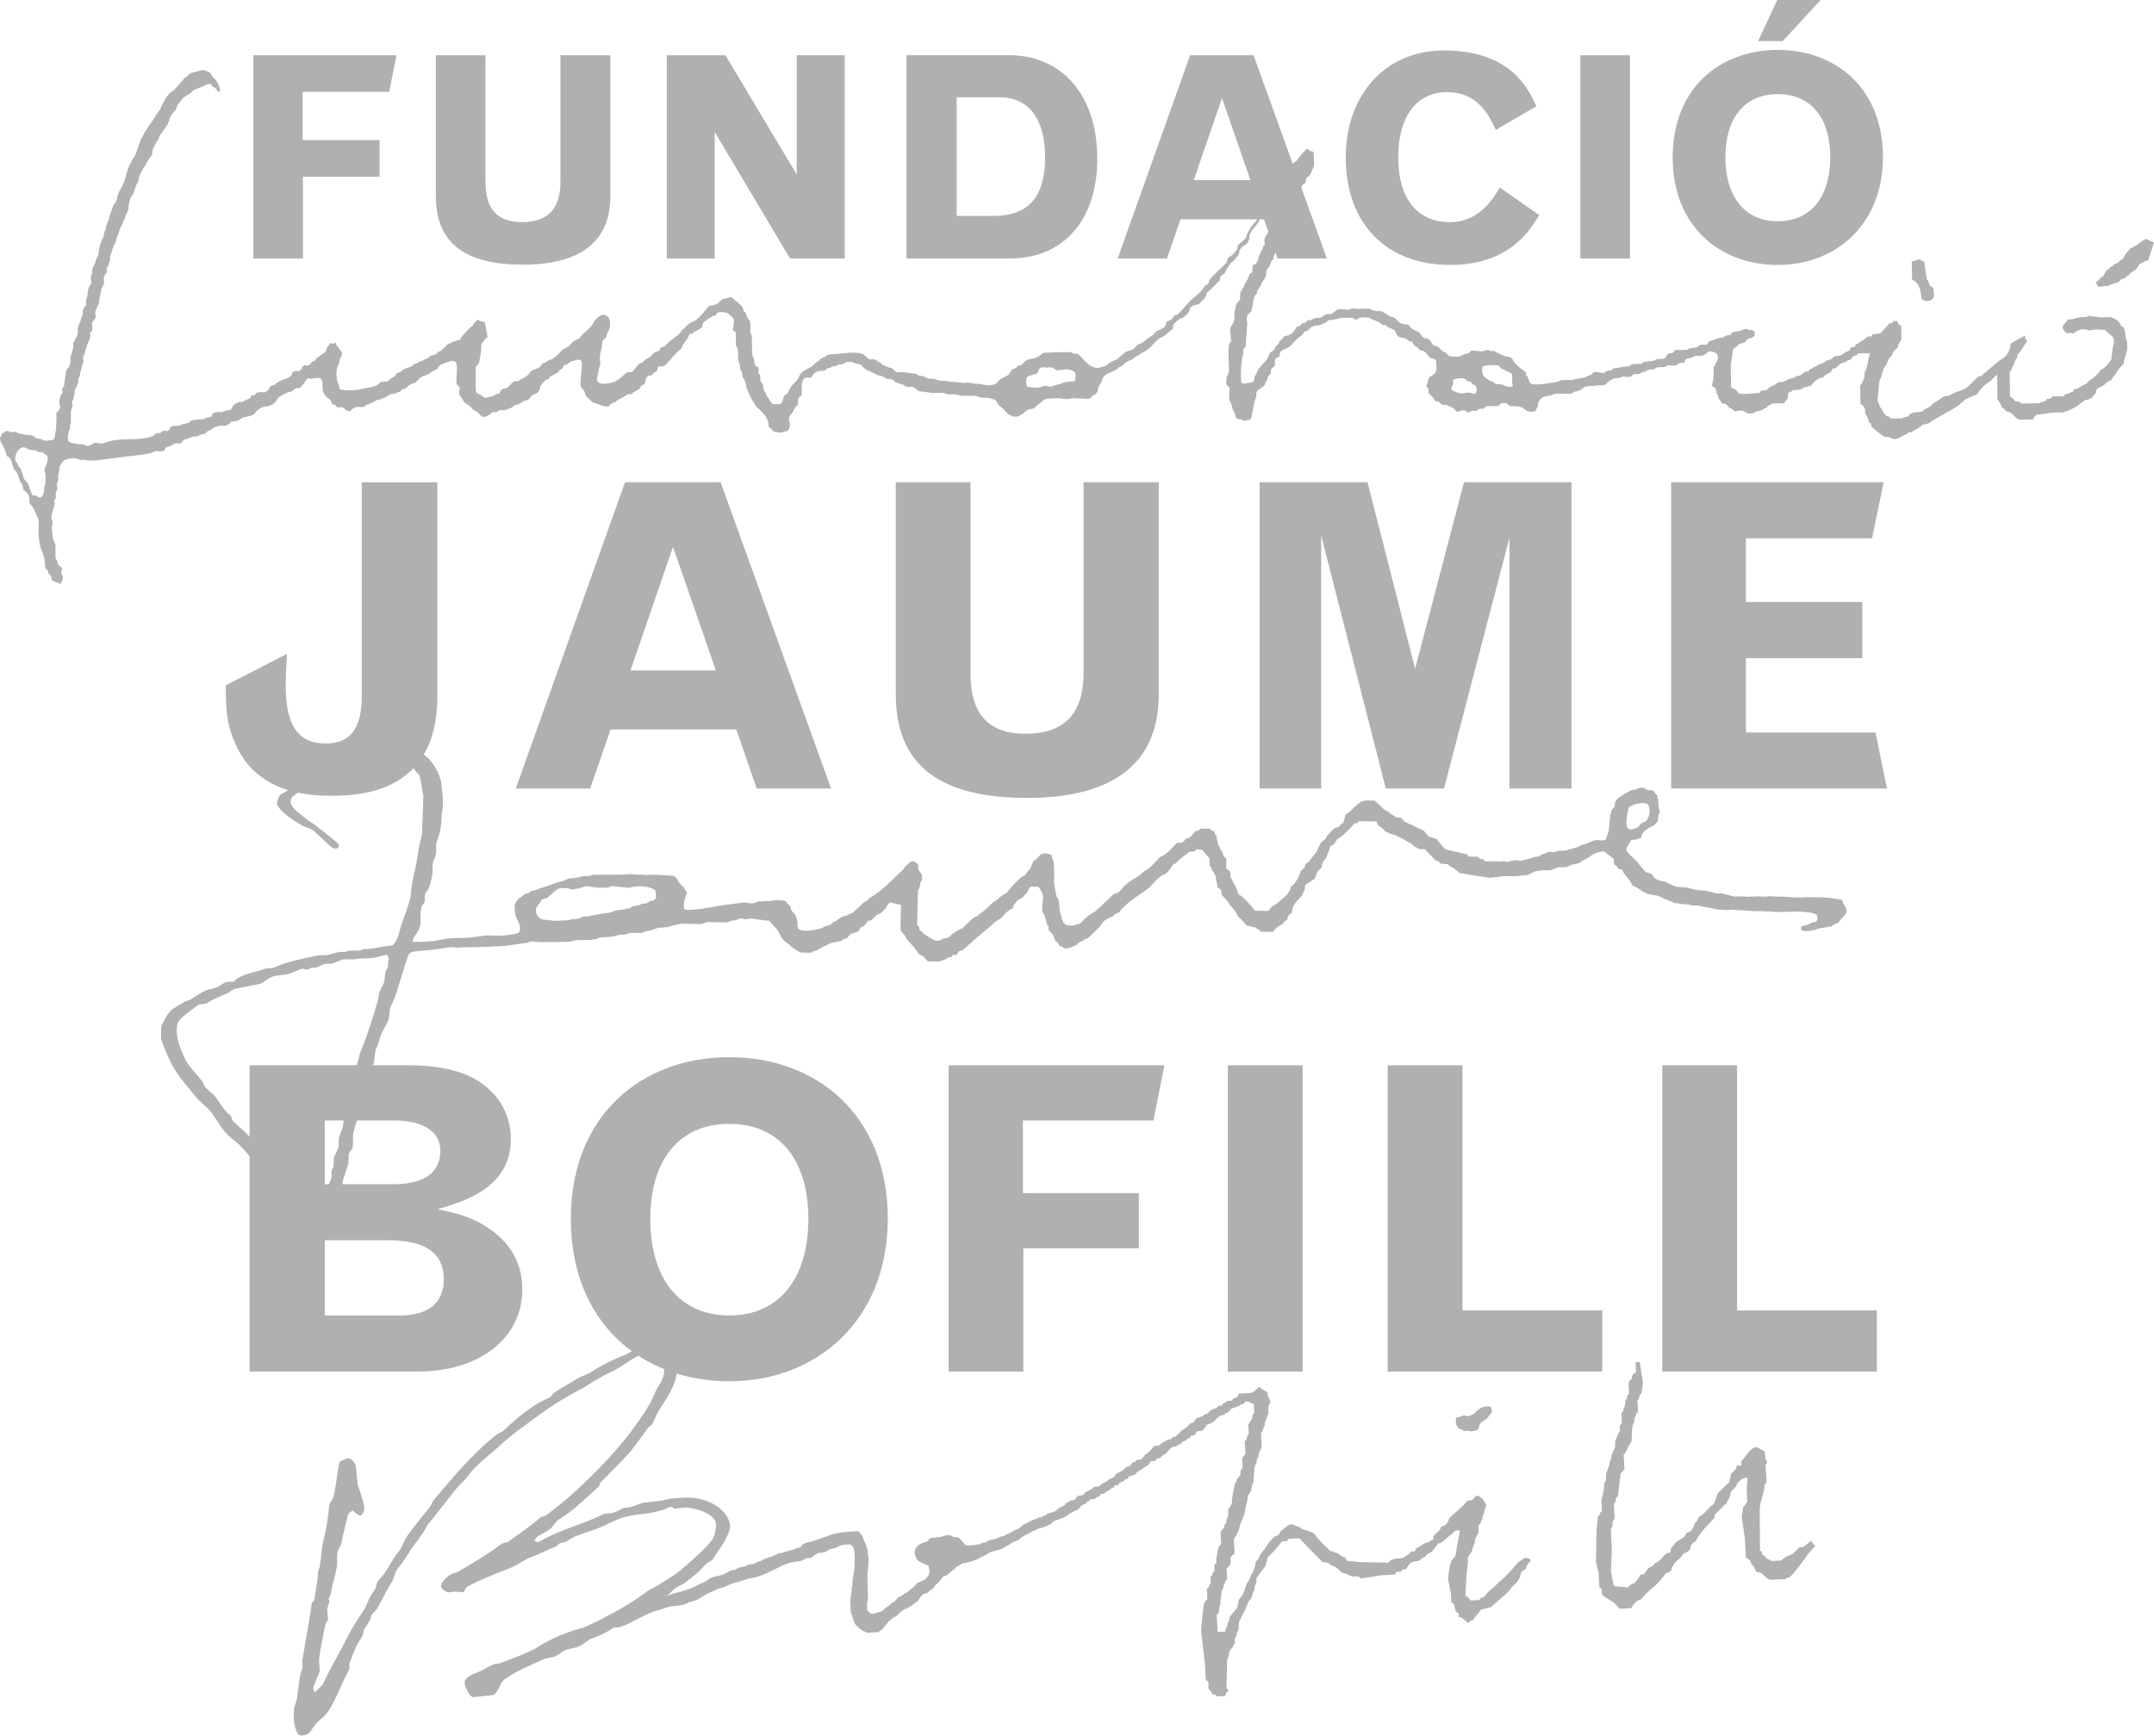<?xml version="1.0" encoding="utf-8"?>
<!-- Generator: Adobe Illustrator 17.0.0, SVG Export Plug-In . SVG Version: 6.00 Build 0)  -->
<!DOCTYPE svg PUBLIC "-//W3C//DTD SVG 1.1//EN" "http://www.w3.org/Graphics/SVG/1.1/DTD/svg11.dtd">
<svg version="1.1" id="Capa_1" xmlns="http://www.w3.org/2000/svg" xmlns:xlink="http://www.w3.org/1999/xlink" x="0px" y="0px"
	 width="84.849px" height="68.372px" viewBox="0 0 84.849 68.372" enable-background="new 0 0 84.849 68.372" xml:space="preserve">
<g>
	<path fill="#B0B0B0" d="M65.828,31.063h8.502l-0.451-2.207h-5.105v-2.929h4.586v-2.209h-4.586v-2.511h4.97l0.453-2.209h-8.369
		V31.063z M49.616,31.063h2.427V21.09l2.545,9.973h2.293l2.577-9.873v9.873h2.445V18.998h-4.235l-1.924,7.347l-1.875-7.347h-4.252
		V31.063z M35.286,18.998v8.351c0,2.712,1.623,4.067,5.104,4.084c3.481,0.016,5.255-1.372,5.255-4.084v-8.351h-2.962v7.497
		c0,1.624-0.753,2.41-2.293,2.41c-1.456,0-2.16-0.786-2.16-2.359v-7.548H35.286z M20.318,31.063h2.929l0.804-2.326h4.954
		l0.804,2.326h2.929l-4.352-12.065h-3.766L20.318,31.063z M28.2,26.411h-3.364l1.674-4.87L28.2,26.411z M14.25,27.432
		c0,1.255-0.451,1.857-1.407,1.857c-1.104,0-1.59-0.702-1.59-2.324c0-0.219,0.016-0.638,0.051-1.206l-2.41,1.239
		c0,1.087,0.066,1.557,0.318,2.158c0.568,1.456,1.84,2.193,3.782,2.193c1.021,0,4.234-0.016,4.234-3.899v-8.451H14.25V27.432z
		 M65.479,54.031h8.453v-2.41h-5.507v-9.657h-2.946V54.031z M54.662,54.031h8.453v-2.41h-5.507v-9.657h-2.946V54.031z
		 M48.366,54.031h2.946V41.965h-2.946V54.031z M37.365,54.031h2.946v-4.855h4.552v-2.175h-4.568V44.14h5.138l0.435-2.176h-8.502
		V54.031z M22.486,48.021c0,4.118,2.829,6.393,6.242,6.393c3.415,0,6.227-2.359,6.244-6.393c0-4.117-2.829-6.375-6.244-6.375
		C25.314,41.646,22.486,43.904,22.486,48.021 M25.616,48.021c0-2.324,1.138-3.748,3.112-3.748c1.977,0,3.114,1.423,3.114,3.748
		c0,2.328-1.137,3.801-3.114,3.801C26.754,51.822,25.616,50.349,25.616,48.021 M9.832,54.031h6.627c2.443,0,4.117-1.323,4.117-3.247
		c0-1.171-0.636-2.008-1.557-2.544c-0.502-0.285-0.87-0.418-1.791-0.603c1.089-0.318,2.896-0.853,2.896-2.777
		c0-0.72-0.285-1.407-0.82-1.909c-0.703-0.685-1.758-0.987-3.314-0.987H9.832V54.031z M15.288,48.858
		c1.473,0,2.193,0.502,2.193,1.54c0,0.921-0.603,1.423-1.708,1.423h-2.978v-2.964H15.288z M15.539,44.14
		c1.138,0,1.807,0.451,1.807,1.188c0,0.87-0.636,1.323-1.857,1.323h-2.695V44.14H15.539z M65.889,6.196
		c0,2.731,1.876,4.242,4.141,4.242c2.265,0,4.132-1.565,4.143-4.242c0-2.731-1.878-4.23-4.143-4.23
		C67.765,1.965,65.889,3.464,65.889,6.196 M67.965,6.196c0-1.544,0.756-2.488,2.066-2.488c1.311,0,2.066,0.944,2.066,2.488
		s-0.755,2.52-2.066,2.52C68.721,8.716,67.965,7.739,67.965,6.196 M70.22,1.621L71.719,0h-1.71l-0.756,1.621H70.22z M62.253,10.182
		h1.954V2.176h-1.954V10.182z M59.076,7.385c-0.222,0.387-0.789,1.366-1.954,1.366c-1.3,0-2.044-0.934-2.044-2.544
		c0-1.621,0.723-2.577,1.932-2.577c0.944,0,1.499,0.545,1.911,1.488l1.6-0.932c-0.302-0.633-0.956-2.198-3.644-2.198
		c-2.287,0-3.865,1.72-3.865,4.219c0,2.598,1.588,4.23,4.12,4.23c2.333,0,3.155-1.387,3.499-1.965L59.076,7.385z M44.027,10.182
		h1.942l0.534-1.544h3.288l0.532,1.544h1.944l-2.888-8.006H46.88L44.027,10.182z M49.257,7.095h-2.232l1.11-3.231L49.257,7.095z
		 M35.707,10.182h4.076c2.109,0,3.441-1.511,3.441-3.931c0-2.476-1.366-4.076-3.476-4.076h-4.041V10.182z M39.371,3.832
		c1.155,0,1.799,0.855,1.799,2.376c0,1.532-0.666,2.298-1.998,2.298h-1.488V3.832H39.371z M26.266,10.182h1.886V5.197l2.967,4.985
		h2.153V2.176h-1.888v4.697l-2.809-4.697h-2.31V10.182z M17.168,2.176v5.542c0,1.799,1.077,2.698,3.387,2.708
		c2.31,0.012,3.488-0.909,3.488-2.708V2.176h-1.965v4.975c0,1.077-0.501,1.6-1.522,1.6c-0.965,0-1.433-0.522-1.433-1.567V2.176
		H17.168z M9.979,10.182h1.954V6.962h3.021V5.519h-3.031V3.619h3.408l0.288-1.443H9.979V10.182z"/>
	<path fill="#B0B0B0" d="M84.544,9.411l0.305,0.142l-0.236,0.715c-0.138,0-0.234,0.102-0.339,0.129
		c-0.028,0.046-0.064,0.125-0.112,0.194c-0.129,0.104-0.245,0.147-0.303,0.241c-0.066,0.021-0.112,0.077-0.153,0.122
		c-0.12,0.048-0.171,0.028-0.229,0.148c-0.142,0.048-0.32,0.091-0.471,0.173c-0.107-0.036-0.275,0.046-0.341,0.015
		c-0.066-0.03-0.054-0.122-0.117-0.155c0.222-0.15,0.13-0.196,0.29-0.237l0.137-0.249c0.064-0.018,0.107-0.071,0.153-0.122
		c0.064-0.018,0.107-0.071,0.153-0.122c0.066-0.013,0.119-0.053,0.166-0.058c0.02-0.028,0.025-0.087,0.153-0.12
		c0.03-0.044,0.066-0.122,0.112-0.198l0.214-0.252c0.096-0.002,0.145-0.107,0.221-0.1C84.323,9.533,84.424,9.454,84.544,9.411
		 M57.255,14.955c-0.056,0.02,0,0.124-0.01,0.152c-0.074,0.211-0.092,0.163-0.064,0.234c0.038,0.076,0.313,0.17,0.458,0.157
		c0.124-0.01,0.089-0.082,0.423,0.018c0.114,0.035,0.153-0.292,0.03-0.338c-0.185-0.068-0.115-0.148-0.186-0.14
		c-0.166-0.026-0.13-0.068-0.165-0.091C57.612,14.861,57.388,14.905,57.255,14.955 M58.41,14.439
		c-0.038,0.058-0.041,0.198,0.003,0.31c0.054,0.135,0.181,0.176,0.278,0.252c0.058,0.021,0.114,0.021,0.176,0.086
		c0.096,0.092,0.089,0.013,0.331,0.069c0.119,0.091,0.372,0.1,0.382,0.068c0.023-0.082-0.03-0.091-0.01-0.219
		c0,0-0.013-0.213-0.007-0.264c-0.11-0.097-0.152-0.094-0.18-0.104c-0.181-0.096-0.305-0.135-0.316-0.206
		C59.057,14.35,58.444,14.388,58.41,14.439 M41.002,14.485c-0.115,0.046-0.082,0.203-0.198,0.25
		c-0.242,0.058-0.334,0.072-0.371,0.175c-0.008,0.189-0.025,0.308,0.056,0.331c0,0,0.241,0.044,0.392,0.023
		c0.086-0.012,0.143-0.005,0.214-0.054c0.059-0.041,0.25,0.038,0.32,0.018c0.117-0.031,0.194-0.079,0.336-0.096
		c0.308-0.161,0.563-0.059,0.6-0.155c0.036-0.29,0.012-0.306-0.059-0.349c-0.262-0.16-0.409-0.033-0.679-0.041
		c-0.173-0.166-0.278-0.104-0.376-0.107C41.147,14.477,41.087,14.451,41.002,14.485 M75.686,11.754l-0.023-0.222
		c-0.03-0.236-0.152-0.44-0.344-0.514l-0.011-0.717l0.336-0.094c0.064,0.091,0.056,0.081,0.15,0.087l0.102,0.7
		c0.091,0.087,0.092,0.176,0.097,0.227c0.046,0.025,0.076,0.081,0.158,0.12c0.015,0.056,0.016,0.145,0.025,0.229
		C76.231,11.881,75.829,11.94,75.686,11.754 M12.385,14.215c0.086-0.077,0.071-0.127,0.153-0.143
		c0.25-0.226,0.254-0.105,0.336-0.357c0.023-0.076,0.059-0.064,0.107-0.16c0.102-0.117,0.112,0.082,0.219-0.072
		c0.102,0.237,0.178,0.213,0.186,0.297c0.102,0.099,0.082,0.105,0.084,0.178c-0.033,0.185-0.077,0.099-0.091,0.236
		c-0.013,0.056-0.01,0.1-0.064,0.209c-0.125,0.249-0.018,0.649-0.018,0.649c0.11,0.194,0.054,0.269,0.109,0.297
		c0.338,0.049,0.547,0.026,0.679,0.008c0.135-0.02,0.236-0.063,0.377-0.076c0.577-0.1,0.405-0.204,0.572-0.237
		c0.086-0.01,0.129-0.005,0.267-0.038c0.168-0.201,0.203-0.076,0.324-0.295c0.12-0.068,0.147-0.026,0.201-0.109
		c0.11-0.086,0.15-0.068,0.199-0.104c0.096-0.028,0.15-0.046,0.201-0.077c0.099-0.054,0.087-0.107,0.217-0.114
		c0.089-0.063,0.082-0.079,0.18-0.081c0.125-0.1,0.117-0.079,0.171-0.089c0.163-0.071,0.099-0.135,0.316-0.152
		c0.084-0.048,0.061-0.043,0.161-0.133c0.191-0.046,0.091-0.051,0.204-0.132c0.059-0.033,0.068-0.069,0.155-0.16
		c0.114-0.054,0.107,0.008,0.175-0.091c0.115-0.012,0.201-0.071,0.311-0.082c0.079-0.16,0.232-0.303,0.346-0.422
		c0.036-0.036,0.082-0.099,0.153-0.125c0.053-0.152,0.123-0.124,0.185-0.239c0.185,0.074,0.239,0.089,0.297,0.089l0.112,0.593
		c-0.124,0.063-0.166,0.194-0.247,0.265c-0.005,0.081-0.003,0.198-0.015,0.31l-0.068,0.407c0.002,0.021-0.076,0.137-0.142,0.188
		c0,0-0.012,0.89,0.015,0.972c0.038,0.122,0.134,0.063,0.26,0.194c0.107,0.11,0.213,0.012,0.395-0.008
		c0.166-0.112,0.175-0.089,0.227-0.099c0.091-0.043,0.023-0.056,0.119-0.158c0.114-0.061,0.104-0.03,0.241-0.084
		c0.11-0.105,0.128-0.163,0.254-0.247c0.053-0.008,0.086,0,0.17-0.012c0.181-0.124,0.145-0.087,0.227-0.128
		c0.362-0.241,0.099-0.15,0.346-0.306c0.404-0.125,0.277-0.188,0.4-0.265c0.222-0.069,0.123-0.086,0.259-0.128
		c0.025-0.01,0.091-0.026,0.15-0.068c0.305-0.232,0.25-0.28,0.413-0.369c0.282-0.145,0.252-0.181,0.372-0.3
		c0.105-0.072,0.132-0.064,0.183-0.084c0.091-0.038,0.127-0.153,0.203-0.214c0.539-0.438,0.31-0.448,0.616-0.67
		c0.104-0.076,0.185-0.102,0.283-0.051c0.071,0.038,0.153,0.077,0.158,0.343c0,0.072,0,0.105-0.011,0.158
		c-0.071,0.15-0.128,0.239-0.138,0.349c-0.023,0.087-0.152,0.056-0.155,0.234c-0.008,0.293-0.135,0.428-0.082,0.736
		c0.026,0.16-0.056,0.229-0.069,0.377c-0.015,0.175-0.127,0.341,0.01,0.45c0.114,0.091,0.527,0.018,0.639-0.044
		c0.376-0.173,0.372-0.428,0.664-0.367c0.109-0.104,0.193-0.221,0.288-0.333c0.138-0.04,0.18-0.076,0.191-0.105
		c0.166-0.17,0.124-0.036,0.384-0.313c0.035-0.036,0.112-0.069,0.194-0.079c0.091-0.081,0.031-0.135,0.119-0.157
		c0.026-0.012,0.099,0.003,0.153-0.074c0.15-0.157,0.277-0.242,0.501-0.413c0.072-0.059,0.114-0.107,0.122-0.165
		c0.13-0.112,0.132-0.079,0.17-0.163c0.308-0.254,0.336-0.186,0.432-0.269c0.321-0.275,0.404-0.491,0.516-0.55
		c0.114-0.01,0.217-0.023,0.329-0.096c0.071-0.044,0.084-0.107,0.157-0.145c0.059-0.031,0.1-0.031,0.166-0.046
		c0.084-0.018,0.148-0.081,0.219-0.031c0.295,0.25,0.461,0.32,0.46,0.529c0.145,0.086,0.11,0.173,0.153,0.257
		c0.036,0.071,0.094,0.092,0.109,0.17c0.01,0.059,0.007,0.409,0.007,0.409c0.003,0.072,0.058,0.036,0.058,0.201l0.018,0.7
		c0.082,0.117,0.077,0.265,0.1,0.354c0.031,0.122,0.127,0.072,0.155,0.168c0.023,0.059-0.089,0.168,0.049,0.25
		c0.046,0.026-0.044,0.224,0.072,0.318c0.076,0.061,0.051,0.208,0.089,0.325c0.081,0.087,0.084,0.12,0.091,0.175
		c0.122,0.124,0.161,0.287,0.25,0.334c0.051,0.026,0.32-0.005,0.32-0.005c0.097-0.138,0.096-0.193,0.104-0.249
		c0.048-0.156,0.133-0.066,0.209-0.273c0.211-0.369,0.265-0.288,0.379-0.493c0.076-0.247,0.287-0.323,0.478-0.428
		c0.124-0.054,0.101-0.114,0.323-0.259c0.16-0.15,0.196-0.112,0.244-0.15c0.04-0.03,0.071-0.086,0.25-0.099
		c0.525-0.035,0.88-0.119,1.229-0.02c0.199,0.117,0.168,0.183,0.275,0.214c0.104,0.028,0.071-0.026,0.221,0.015
		c0.082,0.016,0.077,0.104,0.186,0.104c0.091,0.04,0.016,0.081,0.201,0.137c0.191,0.104,0.194,0.063,0.288,0.097
		c0.081,0.076,0.137,0.168,0.214,0.163c0.334-0.025,0.292,0.007,0.474,0.03c0.119,0.015,0.142-0.008,0.303,0.049
		c0.086,0.089,0.12,0.038,0.265,0.086c0.143,0.079,0.157,0.082,0.232,0.082c0.3,0.002,0.155,0.059,0.501,0.087
		c0.077,0.007,0.175-0.005,0.199,0.023l0.682,0.059c0.051-0.005,0.148-0.028,0.173,0l0.264,0.036c0.091,0,0.236,0.007,0.26,0.031
		c0,0,0.295,0.064,0.458-0.008c0.122-0.054,0.11-0.105,0.259-0.222c0.405-0.178,0.301-0.183,0.438-0.364
		c0.059-0.041,0.104-0.023,0.173-0.077c0.008-0.053,0.066-0.091,0.163-0.091c0.178-0.128,0.124-0.142,0.297-0.227
		c0.058-0.023,0.115-0.026,0.199-0.036c0.354-0.11,0.306-0.222,0.451-0.229c0.471-0.026,0.83-0.026,0.83-0.026
		c0.072-0.002,0.273-0.005,0.283,0.054c0.094,0.028,0.094-0.01,0.193,0.015c0.18,0.14,0.338,0.409,0.593,0.514
		c0.277,0.081,0.255,0.026,0.315,0.003c0.061-0.018,0.101,0.003,0.199-0.049c0.086-0.056,0.086-0.069,0.178-0.137
		c0.217-0.109,0.138-0.054,0.303-0.145c0.054-0.074,0.13-0.122,0.237-0.214c0.265-0.199,0.237,0.016,0.522-0.328
		c0.089-0.059,0.119-0.031,0.224-0.105c0.277-0.222,0.295-0.204,0.414-0.3c0.163-0.231,0.204-0.122,0.427-0.295
		c0.124-0.16,0.036-0.191,0.114-0.224c0.216-0.089,0.219-0.119,0.232-0.18c0.16-0.175-0.005,0.112,0.343-0.267
		c0.152-0.166,0.31-0.366,0.486-0.502c0.18-0.138,0.268-0.224,0.397-0.41c0.071-0.122,0.079-0.049,0.155-0.128
		c0.058-0.076-0.016-0.081,0.143-0.262l0.555-0.545c0.096-0.109,0-0.1,0.099-0.214c0.222-0.143,0.201-0.173,0.341-0.334
		c0.046-0.071-0.031-0.079,0.069-0.201c0.11-0.1,0.17-0.124,0.27-0.239c0.058-0.213,0.239-0.524,0.397-0.647
		c0.064-0.064,0.01-0.082,0.064-0.188c0.15-0.15,0.082-0.132,0.115-0.224c0.026-0.143,0.176,0.043,0.234-0.405
		c0.038-0.125,0.087,0.002,0.153-0.125c0.12-0.328,0.12-0.16,0.252-0.348c0.119-0.107-0.222-0.094,0.311-0.471
		c0.104-0.086-0.061-0.091,0.186-0.404c0.079-0.099,0.231-0.155,0.328-0.277c0.028-0.041,0.344-0.486,0.407-0.42
		c0.16,0.173,0.188,0.018,0.234,0.176l0.008,0.47c0.003,0.072-0.054,0.125-0.068,0.176c-0.11,0.351-0.255,0.247-0.239,0.366
		c-0.045,0.264-0.086,0.135-0.168,0.264c-0.044,0.114-0.002,0.14-0.015,0.193c-0.226,0.399-0.094,0.311-0.224,0.529
		c-0.17,0.405,0.036,0.397-0.066,0.502c-0.152,0.16,0.079,0.194-0.17,0.265c-0.13,0.084-0.125,0.02-0.166,0.091
		c-0.044,0.12-0.002,0.14-0.015,0.224c-0.025,0.168-0.089,0.005-0.14,0.323c-0.081,0.188-0.231,0.344-0.25,0.524
		c-0.072,0.094-0.071,0.183-0.084,0.234c-0.142,0.127-0.096,0.29-0.236,0.392c-0.097,0.224,0.003,0.188-0.071,0.311
		c-0.072,0.152-0.158,0.211-0.168,0.321c-0.107,0.107-0.038,0.099-0.153,0.217c-0.015,0.175-0.046,0.124-0.086,0.18
		c-0.107,0.231-0.064,0.338-0.133,0.567c-0.026,0.147-0.138,0.137-0.18,0.249c-0.053,0.142,0.038,0.357-0.002,0.389l-0.063,0.834
		c-0.142,0.094-0.069,0.176-0.094,0.311c-0.081,0.114-0.122,1.051-0.056,1.102c0.054,0.043,0.105,0.031,0.176,0.018
		c0.145-0.028,0.231-0.015,0.297-0.091c0.048-0.074,0.02-0.107,0.03-0.165c0.15-0.219,0.114-0.278,0.17-0.323
		c0.153-0.152,0.109-0.147,0.212-0.242c0.147-0.117,0.119-0.171,0.181-0.283c0.11-0.239,0.165-0.071,0.26-0.329
		c0.173-0.163,0.137-0.173,0.17-0.236c0.138-0.051,0.117-0.152,0.176-0.18c0.264-0.049,0.341-0.099,0.486-0.357
		c0.059-0.096,0.091,0.046,0.199-0.129c0.046-0.072,0.101,0.028,0.199-0.107c0.097-0.097,0.097,0.021,0.262-0.094
		c0.186-0.104,0.217,0.051,0.44-0.148c0.124-0.064,0.19-0.03,0.273-0.041c0.181-0.122,0.189-0.165,0.262-0.185
		c0.087-0.025,0.344,0.02,0.442,0.012c0.163-0.082,0.196-0.041,0.247-0.036c0.061,0.007,0.522-0.012,0.577,0
		c0.087,0.089,0.334,0.107,0.418,0.091c0.237,0.097,0.245,0.168,0.432,0.234c0.214,0.04,0.142,0.125,0.351,0.239
		c0.127,0.072,0.3,0.025,0.336,0.096c0.15,0.237,0.351,0.186,0.448,0.333c0.115,0.227,0.211,0.127,0.353,0.227
		c0.072,0.081,0.104,0.199,0.186,0.237c0.16-0.01,0.259,0.175,0.353,0.227c0.161,0.058,0.168,0.145,0.239,0.18
		c0.059,0.028,0.399,0.033,0.46-0.003c0.168-0.132,0.328-0.051,0.366-0.181c0.025-0.087,0.492,0.043,0.53-0.02
		c0.194-0.051,0.213-0.048,0.239-0.007c0.043,0.058,0.069-0.02,0.191,0.015c0.064,0.068,0.127,0.066,0.178,0.086
		c0.063,0.066,0.125,0.064,0.176,0.084c0.094,0.076,0.18,0.028,0.272,0.074c0.176,0.122-0.02,0.13,0.585,0.582
		c0.072,0.031-0.041,0.145,0.086,0.17c0.061,0.213,0.102,0.287,0.189,0.306c0.12,0.028,0.461-0.008,0.461-0.008l0.45-0.072
		c0.092,0,0.152-0.046,0.234-0.081l0.409-0.007l0.514-0.099c0.137-0.094,0.222-0.046,0.324-0.178c0.076-0.097,0.359,0.04,0.448-0.01
		c0.028-0.016,0.023-0.049,0.163-0.081c0.188,0.008,0.147-0.1,0.236-0.092c0.203-0.013,0.328-0.066,0.557-0.081
		c0.104-0.01,0.063-0.082,0.189-0.082l0.292-0.007c0.069-0.002,0.041-0.076,0.173-0.084l0.318-0.036
		c0.056-0.01,0.064-0.046,0.165-0.072h0.212c0.178-0.054,0.13-0.231,0.264-0.232c0.166,0.046,0.17-0.127,0.242-0.124l0.432-0.003
		c0.198-0.127,0.418-0.051,0.468-0.155c0.059-0.082,0.217-0.038,0.298-0.048c0.071-0.003,0.074-0.143,0.16-0.152
		c0.094-0.008,0.372-0.148,0.446-0.117c0.081-0.013,0.206-0.152,0.349-0.105c0.013-0.152,0.272-0.15,0.361-0.168
		c0.117-0.023,0.283-0.148,0.341-0.038c0.11-0.003,0.311-0.012,0.244,0.193c0.031,0.087-0.188,0.13-0.305,0.181
		c-0.038,0.173-0.227,0.119-0.318,0.199c-0.023,0.02-0.105,0.124-0.217,0.166c-0.031,0.168-0.031,0.219-0.031,0.219
		c0,0.117-0.059,0.333-0.064,0.418l0.015,0.858c-0.005,0.087,0.158,0.013,0.288,0.252c0.048,0.086,0.857-0.016,0.857-0.016
		c0.02-0.16,0.145-0.058,0.259-0.1c0.11-0.185,0.336-0.166,0.44-0.311l0.227-0.023c0.148-0.079,0.264-0.14,0.405-0.152
		c0.087-0.079,0.175-0.081,0.255-0.091c0.023-0.069,0.14-0.072,0.178-0.158c0.031-0.012,0.189,0.04,0.17-0.087
		c0.035-0.013,0.11,0.005,0.178-0.094c0.166-0.04,0.16-0.061,0.171-0.089c0.099-0.035,0.241-0.054,0.318-0.152
		c0.175-0.061,0.221-0.056,0.318-0.181l0.227-0.023c0.148-0.081,0.232-0.168,0.343-0.18c0.023-0.043,0.079-0.096,0.089-0.155
		c0.031-0.012,0.189,0.038,0.171-0.087c0.252-0.163,0.359-0.211,0.494-0.334c0.028-0.008,0.185,0.041,0.168-0.086
		c0.089-0.015,0.206-0.016,0.316-0.028c0.11-0.133,0.252-0.25,0.348-0.394c0.033-0.01,0.105,0.018,0.166-0.097l0.16-0.003
		c0.043,0.074,0.025,0.171,0.152,0.173l0.01,0.544c-0.081,0.138-0.138,0.226-0.15,0.341c-0.054,0.016-0.081,0.102-0.155,0.128
		c-0.069,0.152-0.096,0.239-0.17,0.265c-0.096,0.18-0.096,0.297-0.168,0.323c-0.097,0.173-0.125,0.315-0.153,0.455
		c-0.089,0.087-0.058,0.183-0.086,0.264l-0.061,0.667c0.096,0.089,0.041,0.203,0.166,0.292c0.063,0.185,0.127,0.201,0.188,0.295
		c0.038,0.008,0.092-0.013,0.173,0.094l0.453-0.008c0.087-0.097,0.278-0.012,0.29-0.168c0.254-0.13,0.436-0.025,0.537-0.138
		c0.005-0.036,0.226-0.12,0.326-0.204c0-0.066,0.175-0.128,0.45-0.326c0.096-0.069,0.181-0.012,0.285-0.082
		c0.181-0.124,0.458-0.165,0.613-0.265c0.191-0.124,0.572-0.611,0.55-0.448c0.007,0.021,0.583-0.506,0.822-0.68
		c0.178-0.079,0.321-0.259,0.349-0.427c0.049-0.044,0.03-0.143,0.051-0.213l0.55-0.306c0.005,0.04,0.033,0.201,0.102,0.204
		l-0.306,0.46c-0.129,0.091-0.082,0.185-0.096,0.226c-0.105,0.053-0.109,0.288-0.206,0.361c-0.005,0.036,0.005,0.102-0.091,0.176
		l0.016,0.972c0.079,0.023,0.147,0.114,0.203,0.186c0.053,0.012,0.155-0.018,0.232,0.092l0.715-0.012
		c0.086-0.097,0.277-0.012,0.288-0.168c0.04-0.016,0.163,0.028,0.227-0.102l0.463-0.008c0.008-0.068,0.081-0.099,0.178-0.104
		c0.061-0.077,0.217-0.026,0.199-0.153c0.102-0.036,0.246-0.071,0.323-0.155c0.161-0.064,0.217-0.092,0.257-0.178
		c0.249-0.155,0.39-0.301,0.486-0.445c0.252-0.127,0.308-0.288,0.418-0.402l0.049-0.41c-0.026-0.023,0.15-0.325-0.012-0.511
		l-0.287-0.249c-0.498-0.063-0.53,0.036-0.646,0.013c-0.013-0.025-0.325-0.087-0.399,0.012c-0.142-0.003-0.102,0.138-0.273,0.1
		c-0.041-0.043-0.084-0.003-0.175,0.012c-0.112-0.099-0.147-0.135-0.175-0.236c0.03-0.171,0.153-0.178,0.206-0.32l0.165-0.002
		c0,0,0.285-0.107,0.463-0.089c0.125,0.012,0.224-0.063,0.224-0.063c0.005,0.043,0.374,0.048,0.399,0.074l0.448-0.012
		c0.005,0.04,0.285,0.036,0.41,0.372c0.194-0.028,0.119,0.489,0.224,0.554l0.007,0.382c-0.056,0.092-0.054,0.181-0.066,0.234
		c-0.071,0.122-0.069,0.239-0.082,0.323c-0.056,0.016-0.081,0.104-0.155,0.13c-0.12,0.236-0.26,0.349-0.329,0.489
		c-0.16,0.069-0.217,0.097-0.259,0.178c-0.158,0.096-0.25,0.135-0.305,0.17c-0.026,0.048-0.025,0.102-0.035,0.152
		c-0.048,0.072-0.105,0.102-0.145,0.181c-0.163,0.107-0.231,0.096-0.311,0.114c-0.107,0.112-0.161,0.102-0.267,0.217
		c-0.163,0.102-0.367,0.194-0.572,0.257l-0.404,0.007l-0.666,0.096c-0.023,0.054-0.079,0.082-0.112,0.178l-0.56,0.01
		c-0.239-0.145-0.298-0.346-0.501-0.321c-0.043-0.082-0.096-0.133-0.181-0.176c-0.012-0.112-0.099-0.193-0.161-0.31l-0.016-0.985
		c-0.077,0.092-0.18,0.194-0.318,0.308c-0.242,0.13-0.489,0.476-0.448,0.468c0.077-0.013-0.471,0.176-0.552,0.267
		c0.003,0.036-0.336,0.28-0.387,0.305l-0.511,0.287c-0.119,0.094-0.344,0.17-0.448,0.285c-0.007,0.026-0.295,0.051-0.306,0.102
		c-0.135,0.133-0.275,0.15-0.409,0.265c-0.102-0.007-0.153,0.015-0.166,0.069c-0.208,0.051-0.298,0.194-0.476,0.198
		c-0.04,0.002-0.135-0.003-0.198-0.077c-0.053-0.005-0.14-0.003-0.224-0.015c-0.156-0.104-0.336-0.247-0.507-0.402
		c0,0-0.008-0.189-0.082-0.138c-0.059-0.155-0.061-0.264-0.16-0.356c0.01-0.166-0.033-0.343-0.188-0.389l-0.013-0.741
		c0.069-0.051,0.091-0.104,0.091-0.168c0.11-0.102,0.074-0.255,0.084-0.325c0.074-0.175,0.129-0.321,0.137-0.496l0.074-0.275
		l-0.473,0.008c-0.026,0.091-0.096,0.077-0.173,0.094c-0.025,0.046-0.082,0.076-0.124,0.156c0,0-0.191,0.013-0.14,0.086
		c-0.211,0.008-0.328,0.122-0.442,0.249c-0.157-0.035-0.137,0.12-0.226,0.176c-0.158,0.066-0.214,0.096-0.259,0.178
		c-0.239,0.03-0.364,0.183-0.489,0.329c-0.124,0.03-0.298,0.061-0.405,0.153c-0.079,0.013-0.196,0.015-0.308,0.023
		c-0.038,0.041-0.079,0.097-0.171,0.082c-0.021,0.079-0.02,0.165-0.03,0.244c-0.048,0.072-0.104,0.099-0.137,0.194l-0.498,0.01
		c-0.033,0.074-0.224,0.087-0.173,0.158c-0.041,0.021-0.101-0.005-0.18,0.097c-0.166,0.041-0.293,0.054-0.371,0.127
		c-0.31,0.044-0.287-0.061-0.392-0.091c-0.14-0.043-0.341,0.054-0.374-0.003c-0.074-0.125-0.163-0.091-0.198-0.147
		c-0.142-0.209-0.231-0.094-0.273-0.152c-0.074-0.17-0.15-0.145-0.138-0.283c-0.077-0.087-0.079-0.175-0.091-0.259
		c-0.104-0.171-0.163-0.089-0.165-0.168c0.094-0.249,0.071-0.458,0.068-0.679c0-0.089,0.048-0.048,0.099-0.204
		c0.023-0.089,0.082-0.092,0.074-0.189c-0.005-0.211-0.13-0.232-0.267-0.257c-0.081-0.015-0.117-0.01-0.186,0.072
		c-0.099,0.072-0.145,0.099-0.236,0.096c-0.081,0.015-0.145-0.02-0.254,0.021c-0.204,0.124-0.227,0.051-0.285,0.094
		c-0.12,0.061-0.03,0.138-0.124,0.157c-0.32,0.013-0.206,0.114-0.328,0.109l-0.293,0.002c-0.072,0.003-0.081,0.061-0.153,0.063
		l-0.222,0.005c-0.11,0.013-0.105,0.063-0.201,0.086c-0.259-0.005-0.259,0.077-0.308,0.082c-0.16,0.018-0.155,0.059-0.231,0.092
		c-0.072,0.025-0.265-0.03-0.336,0.105c-0.021,0.043-0.303,0.002-0.303,0.002c-0.323,0.119-0.295,0.033-0.425,0.105
		c-0.315,0.153-0.199,0.211-0.32,0.227l-0.664,0.054c-0.214,0.018-0.16,0.15-0.491,0.209c-0.096,0.018-0.087,0.077-0.211,0.081
		l-0.54-0.003c-0.504,0.186-0.465,0.021-0.68,0.313c-0.061,0.105,0.003,0.15-0.051,0.222c-0.092,0.105,0.005,0.096-0.137,0.178
		c-0.348,0.023-0.353-0.13-0.506-0.181c-0.175-0.059-0.432-0.023-0.468-0.053c-0.079-0.081-0.1-0.109-0.173-0.107
		c-0.04,0-0.143-0.03-0.222,0.082c-0.049,0.069-0.432,0.031-0.432,0.031c-0.119,0.008-0.142,0.064-0.155,0.087
		c-0.079,0.092-0.168-0.061-0.285,0.096c-0.084,0.044-0.129-0.023-0.224,0.023c-0.15,0.084-0.171,0.023-0.217-0.005
		c-0.16-0.1-0.306,0.091-0.379,0.003c-0.147-0.171-0.186-0.14-0.255-0.178c-0.204-0.135-0.267-0.026-0.32-0.079
		c-0.185-0.224-0.257-0.079-0.273-0.16c-0.125-0.26-0.257-0.242-0.244-0.321c0.015-0.257-0.112-0.198-0.089-0.257
		c0.081-0.156,0.063-0.241,0.086-0.301c0.081-0.099,0.278-0.138,0.306-0.303c0.012-0.064,0.003-0.32-0.003-0.367
		c-0.015-0.117-0.219-0.1-0.262-0.152c-0.262-0.385-0.318-0.199-0.404-0.306c-0.066-0.102-0.084-0.094-0.181-0.145
		c-0.048-0.049-0.061-0.112-0.094-0.152c-0.081-0.048-0.097,0.012-0.171-0.081c-0.133-0.107-0.364-0.084-0.409-0.161
		c-0.061-0.082-0.071-0.127-0.097-0.201c-0.244-0.166-0.239-0.076-0.351-0.206c-0.072-0.04-0.094,0.007-0.158-0.035
		c-0.13-0.135-0.341-0.178-0.394-0.208c-0.102-0.11-0.394-0.074-0.394-0.074c-0.145,0.008-0.15,0.054-0.222,0.077
		c-0.119,0.036-0.077-0.059-0.163-0.069l-0.446,0.005c-0.28,0.089-0.473,0.087-0.473,0.087c-0.127,0.058-0.058,0.099-0.155,0.099
		c-0.305,0.196-0.353,0.051-0.554,0.186c-0.155,0.16-0.196,0.155-0.247,0.161c-0.081,0.053-0.053,0.12-0.122,0.155
		c-0.514,0.404-0.313,0.366-0.575,0.507c-0.353,0.132-0.252,0.16-0.31,0.321c-0.084,0.097-0.115,0.007-0.155,0.13
		c-0.048,0.107-0.002,0.138-0.013,0.221c-0.048,0.147-0.156,0.002-0.168,0.321c-0.003,0.079-0.107,0.016-0.142,0.265
		c-0.049,0.048-0.066,0.119-0.084,0.175c-0.109,0.158-0.217,0.13-0.326,0.278c-0.043,0.089-0.003,0.142-0.015,0.194
		c-0.127,0.3-0.125,0.596-0.213,0.868c-0.054,0.086-0.092,0.013-0.209,0.086c-0.061,0.04-0.135-0.063-0.26-0.064
		c-0.203-0.058-0.096-0.145-0.206-0.316c-0.086-0.084-0.053-0.265-0.135-0.356c-0.096-0.104-0.005-0.519-0.045-0.586
		c-0.142-0.082-0.132-0.152-0.096-0.423c0.14-0.168,0.068-0.278,0.068-0.987c0-0.359,0.066-0.329,0.086-0.359
		c0.051-0.072-0.045-0.409-0.012-0.552c0.026-0.12,0.104-0.156,0.14-0.27c0.044-0.15,0-0.201,0.025-0.399
		c0.054-0.112,0.03-0.161,0.059-0.257c0.117-0.178,0.137-0.155,0.153-0.183c0.008-0.084,0.007-0.199,0.013-0.285
		c0.013-0.119,0.072-0.028,0.086-0.176c0.132-0.11,0.005-0.079,0.096-0.16c0.063-0.163,0.148-0.222,0.157-0.339
		c0.058-0.203,0.153,0.038,0.142-0.353c0.066-0.194,0.071-0.026,0.153-0.125c0.021-0.157,0.071-0.048,0.082-0.175
		c0.007-0.186,0.053-0.142,0.084-0.234c0.015-0.157,0.059-0.094,0.084-0.176c0.03-0.185,0.089-0.13,0.084-0.175
		c0.007-0.082-0.061-0.109,0.015-0.293c0.132-0.173,0.13-0.231,0.142-0.259c0.068-0.049,0.119-0.059,0.165-0.127
		c0.082-0.122-0.097-0.26-0.008-0.379c0.048-0.064,0.163-0.035,0.17-0.115c0.005-0.084-0.003-0.277-0.003-0.277
		c-0.423,0.112-0.474,0.208-0.659,0.422c-0.11,0.273-0.249,0.364-0.339,0.499c-0.185,0.277-0.016,0.194-0.155,0.456
		c-0.14,0.18-0.117,0.025-0.324,0.306c-0.028,0.064,0.03,0.092-0.061,0.196c-0.278,0.425-0.181,0.051-0.527,0.708
		c-0.049,0.092-0.054-0.016-0.153,0.13c-0.091,0.133,0.049,0.048-0.071,0.189c-0.163,0.163-0.273,0.273-0.435,0.418
		c-0.092,0.1-0.068,0.155-0.079,0.175c-0.053,0.125-0.094,0.089-0.232,0.269c-0.208,0.125-0.143,0.007-0.353,0.148
		c-0.096,0.077-0.028,0.099-0.072,0.173c-0.041,0.076-0.089,0.13-0.188,0.208c-0.109,0.092-0.104,0.046-0.18,0.086
		c-0.082,0.079-0.145,0.076-0.257,0.252c-0.049,0.054,0.015,0.072-0.023,0.148c-0.315,0.226-0.249,0.242-0.417,0.32
		c-0.1,0.046-0.124,0.041-0.178,0.105c-0.214,0.183-0.068,0.104-0.409,0.404c-0.153,0.099-0.16,0.087-0.237,0.132
		c-0.185,0.143-0.255,0.124-0.316,0.216c-0.125,0.071-0.074,0.021-0.165,0.076c-0.229,0.104-0.229,0.209-0.351,0.241
		c-0.091,0.036-0.109,0.114-0.178,0.124c-0.214,0.11-0.209,0.091-0.28,0.124c-0.087,0.053-0.178,0.094-0.234,0.221
		c-0.071,0.244-0.161,0.216-0.194,0.489c-0.069,0.161-0.17,0.125-0.245,0.234c-0.087,0.124-0.237,0.043-0.39,0.056
		c-0.183,0.015-0.242-0.046-0.47,0.008c-0.188,0.044-0.303-0.028-0.496-0.018c-0.208,0.01-0.458,0.007-0.527,0.072
		c-0.204,0.193-0.26,0.173-0.359,0.315c-0.137,0.061-0.173,0.013-0.285,0.074c-0.061,0.079-0.11,0.053-0.152,0.133
		c-0.198,0.128-0.229,0.13-0.301,0.13c-0.178,0.003-0.129-0.038-0.308-0.096c-0.13-0.163-0.178-0.216-0.351-0.343
		c-0.077-0.069-0.046-0.1-0.127-0.196c-0.232-0.15-0.446-0.084-0.638-0.13c-0.076-0.018-0.063-0.048-0.189-0.056h-0.542
		c-0.005-0.041-0.134,0-0.222-0.059H37.35c-0.074,0.002-0.12-0.059-0.193-0.059l-0.404,0.007l-0.572-0.076
		c-0.161-0.122-0.147-0.153-0.252-0.171c-0.082-0.005-0.104,0.031-0.244-0.007c-0.064-0.012-0.046-0.089-0.188-0.089
		c-0.14-0.068-0.201-0.068-0.226-0.081c-0.068-0.11-0.203-0.145-0.348-0.137c-0.059-0.033-0.142-0.119-0.241-0.115
		c-0.059-0.021-0.114-0.03-0.173-0.054c-0.061-0.071-0.119-0.071-0.173-0.082c-0.063-0.063-0.109-0.035-0.178-0.084
		c-0.231-0.152-0.216-0.222-0.29-0.237c-0.053-0.012-0.156-0.018-0.25-0.069c-0.109-0.059-0.273-0.018-0.273-0.018
		c-0.199,0.124-0.213,0.087-0.295,0.096c-0.186,0.114-0.3,0.044-0.351,0.137c-0.245,0.023-0.077,0.086-0.277,0.114
		c-0.341-0.008-0.349,0.114-0.465,0.25c-0.165,0.058-0.145-0.036-0.283,0.051c-0.157,0.148-0.056,0.554-0.099,0.646
		c-0.036,0.082-0.117,0.071-0.137,0.188c-0.005,0.054-0.003,0.143-0.016,0.198c-0.183,0.191-0.157,0.209-0.168,0.26
		c-0.101,0.148-0.122,0.119-0.161,0.216c-0.058,0.148,0.066,0.26,0.008,0.409c-0.023,0.064-0.025,0.105-0.086,0.15
		c-0.066,0.043-0.153-0.003-0.194,0.066c-0.486-0.028-0.287-0.056-0.522-0.213c-0.046-0.102-0.02-0.119-0.031-0.203
		c-0.119-0.336-0.382-0.509-0.489-0.616c-0.147-0.267-0.219-0.346-0.262-0.488c-0.096-0.185-0.105-0.206-0.119-0.318
		c-0.072-0.361-0.14-0.283-0.142-0.356c-0.031-0.295-0.117-0.272-0.101-0.351c-0.011-0.267-0.102-0.298-0.084-0.417
		c0.028-0.209-0.026-0.372-0.026-0.372c-0.003-0.072-0.079-0.033-0.056-0.209l-0.005-0.301c0.018-0.168-0.067-0.143-0.094-0.166
		c-0.074-0.069,0.089-0.328-0.008-0.496c-0.054-0.096-0.148-0.114-0.203-0.196c0,0-0.346-0.119-0.442,0.003
		c-0.049,0.066-0.008,0.102-0.153,0.1c-0.086,0.082-0.142,0.064-0.196,0.124c-0.1,0.072-0.14,0.086-0.194,0.163
		c-0.033,0.077-0.026,0.105-0.038,0.155c-0.254,0.198-0.237,0.127-0.328,0.199c-0.082,0.132-0.087,0.007-0.171,0.096
		c-0.094,0.138-0.018,0.1-0.109,0.189c-0.208,0.283-0.156,0.27-0.214,0.366c-0.252,0.194-0.404,0.415-0.614,0.641
		c-0.219,0.132-0.214-0.018-0.31,0.105c-0.021,0.051,0.015,0.059-0.054,0.15c-0.191,0.072-0.086,0.091-0.196,0.145
		c-0.012,0.054-0.186-0.104-0.257,0.32c-0.069,0.099-0.115,0.013-0.211,0.217c-0.199,0.14-0.212,0.087-0.291,0.191
		c-0.132,0.068-0.101-0.018-0.222,0.054c-0.216,0.158-0.362,0.185-0.44,0.277c-0.097,0.033-0.226,0.072-0.255,0.175
		c-0.298,0.023-0.461-0.138-0.643-0.158c-0.071-0.079-0.158-0.163-0.242-0.236c-0.102-0.127-0.016-0.189-0.185-0.333
		c-0.119-0.102,0.03-0.783,0.01-0.97c-0.028-0.245-0.216-0.112-0.359-0.097c-0.138,0.016-0.14,0.117-0.316,0.161
		c-0.143,0.076,0.015,0.086-0.175,0.181c-0.099,0.048-0.023,0.104-0.175,0.147c-0.122,0.102-0.231,0.081-0.262,0.186
		c-0.056,0.094-0.105,0.021-0.183,0.117c-0.282,0.269-0.127,0.31-0.222,0.377c-0.158,0.241-0.15,0.008-0.425,0.364
		c-0.166,0.054-0.138,0.02-0.185,0.054c-0.191,0.132-0.214,0.125-0.268,0.132c-0.204,0.072-0.155,0.132-0.262,0.142
		c-0.097,0.044-0.129,0.036-0.18,0.066c-0.061,0.038-0.209-0.049-0.344,0.091c-0.137,0.03-0.078-0.068-0.219,0.048
		c-0.191,0.153-0.318,0.189-0.428,0.066c-0.176-0.203-0.204-0.14-0.313-0.239c-0.186-0.245-0.214-0.132-0.358-0.316
		c-0.107-0.229-0.133-0.135-0.152-0.26c-0.049-0.198,0.1-0.229-0.091-0.379c-0.069-0.054,0-0.357-0.01-0.695
		c-0.008-0.328-0.209-0.259-0.496-0.153c-0.066,0.025-0.115,0.064-0.166,0.071c-0.069,0.064-0.061,0.096-0.122,0.157
		c-0.194,0.12-0.211,0.076-0.247,0.145c-0.224,0.145-0.237,0.099-0.346,0.158c-0.168,0.109-0.142,0.14-0.287,0.25
		c-0.051,0.013-0.109,0.018-0.234,0.096c-0.089,0.086-0.148,0.15-0.264,0.152c-0.107,0.166-0.185,0.087-0.234,0.153
		c-0.142,0.043-0.099,0.018-0.183,0.026c-0.221,0.087-0.234,0.165-0.346,0.173c-0.132,0.092-0.145,0.021-0.282,0.1
		c-0.278,0.18-0.367,0.122-0.395,0.194c-0.028,0.076-0.323,0.046-0.323,0.046c-0.287,0.077-0.196,0.155-0.311,0.176
		c-0.277-0.084-0.166-0.155-0.306-0.158c-0.129-0.028-0.077,0.036-0.201-0.02c-0.059-0.13-0.076-0.044-0.158-0.107
		c-0.1-0.147,0.021-0.109-0.259-0.297c-0.01-0.031-0.066-0.094-0.096-0.161c-0.071-0.161-0.01-0.343-0.051-0.451
		c-0.053-0.142-0.089-0.119-0.297-0.115c-0.259,0.066-0.236-0.049-0.31,0.044c-0.074,0.087-0.086,0.161-0.262,0.334
		c-0.16,0.054-0.123-0.051-0.306,0.125c-0.091,0.074-0.068,0.002-0.186,0.061c-0.636,0.306-0.231,0.191-0.598,0.476
		c-0.379,0.147-0.219,0.02-0.442,0.13c-0.369,0.217-0.115,0.158-0.354,0.288c-0.402,0.142-0.237,0.002-0.562,0.216
		C9.25,16.597,9.183,16.602,9.1,16.62c-0.066,0.089-0.142,0.12-0.217,0.145c-0.176,0.058-0.013-0.089-0.469,0.086
		c-0.168,0.147-0.247,0.097-0.318,0.224c-0.04,0.016-0.158,0.031-0.25,0.077c-0.236,0.117-0.077-0.041-0.427,0.122
		c-0.096,0.044-0.155-0.005-0.237,0.127c-0.084,0.138-0.237,0.012-0.344,0.1c-0.229,0.15-0.318,0.069-0.338,0.194
		c-0.023,0.137-0.353,0.068-0.353,0.068c-0.071,0.012-0.11,0.097-0.601,0.152L3.89,18.124c-0.372,0.046-0.503,0.007-0.53-0.01
		c-0.054,0-0.107,0.007-0.196,0.003c-0.067-0.023-0.132-0.054-0.165-0.059c-0.211-0.031-0.446,0.059-0.446,0.059
		c-0.081,0.053-0.153,0.142-0.214,0.297c0,0,0.008,0.114-0.038,0.272c-0.035,0.115,0.026,0.28-0.044,0.311
		c-0.045,0.206,0.03,0.156-0.005,0.282c-0.153,0.29,0.044,0.189-0.107,0.437c-0.035,0.117,0.071,0.02-0.046,0.329
		c-0.033,0.074-0.002,0.023-0.061,0.239c-0.053,0.188,0.043,0.171,0.035,0.325c-0.008,0.13-0.043,0.125-0.033,0.196l0.04,0.397
		c0.008,0.071,0.101,0.214,0.105,0.287l0.002,0.493c0.081,0.135,0.081,0.17,0.097,0.25c0.099,0.137,0.216,0.091,0.133,0.28
		c-0.058,0.13,0.133,0.147,0.036,0.344c-0.074,0.152-0.026,0.127-0.087,0.143c-0.224-0.114-0.287-0.076-0.325-0.17
		c-0.035-0.273-0.132-0.165-0.133-0.254c-0.043-0.244-0.096-0.064-0.124-0.244c-0.023-0.16-0.023-0.26-0.023-0.26
		c-0.091-0.44-0.161-0.385-0.211-0.72c-0.089-0.595,0.043-0.824-0.086-0.998c-0.221-0.582-0.25-0.377-0.298-0.55
		c-0.035-0.124,0.033-0.087-0.053-0.323c-0.125-0.173-0.135-0.099-0.183-0.183c-0.071-0.176-0.008-0.208-0.127-0.308
		c-0.026-0.033-0.033-0.068-0.054-0.15c-0.127-0.415-0.199-0.265-0.214-0.422c-0.056-0.133-0.063-0.143-0.089-0.282
		c-0.114-0.196-0.161-0.12-0.181-0.193c-0.015-0.051-0.044-0.124-0.064-0.206c-0.081-0.181-0.186-0.331-0.194-0.402
		c-0.02-0.152,0.021-0.064,0.061-0.236c0.036-0.064,0.087-0.026,0.152-0.119c0.147,0.005,0.152,0.025,0.18,0.04
		c0.123,0.02,0.117-0.025,0.222-0.002c0.069,0.028-0.005,0.038,0.188,0.068c0.412,0.086,0.147,0.018,0.474,0.076
		c0.102,0.028,0.016,0.056,0.186,0.112c0.086,0.025,0.119-0.018,0.239,0.072c0.063,0.049,0.39-0.02,0.39-0.02
		c0.122-0.208,0.051-0.194,0.077-0.282c0.058-0.161,0.025-0.269,0.04-0.39c0.033-0.315-0.041-0.357,0.048-0.435
		c0.089-0.077,0.081-0.109,0.102-0.189c0.026-0.107-0.059,0.003-0.025-0.282c0.056-0.25,0.099-0.227,0.122-0.275
		c0.002-0.054-0.026-0.013-0.005-0.158c0.03-0.105,0.059-0.028,0.071-0.153c0.015-0.204,0.043-0.354,0.087-0.562
		c0.076-0.185,0.087-0.068,0.125-0.217c0.094-0.244-0.021-0.216,0.061-0.384c0.152-0.47,0.033-0.394,0.104-0.532
		c0.1-0.114,0.016-0.11,0.13-0.229c0.072-0.242-0.003-0.191,0.038-0.354c0.061-0.204,0.094-0.163,0.12-0.323
		c0.074-0.158,0.063-0.222,0.061-0.31c0.087-0.241,0.097-0.14,0.13-0.227c0.015-0.099-0.013-0.104,0.002-0.211
		c0.081-0.188,0.038-0.157,0.091-0.425c0.031-0.15,0.051-0.077,0.122-0.241c0-0.082-0.043-0.137-0.018-0.257
		c0.064-0.153,0.054-0.239,0.058-0.298c0.054-0.181,0.125-0.181,0.133-0.338c0.041-0.148,0.112-0.196,0.109-0.236
		c-0.003-0.11,0.038-0.275,0.054-0.354c0.063-0.119,0.053-0.16,0.071-0.206c0.119-0.145,0.064-0.31,0.148-0.404
		C4.155,9.003,4.18,8.97,4.198,8.869c0.031-0.086,0.041-0.155,0.087-0.217C4.313,8.57,4.29,8.574,4.316,8.489
		C4.371,8.383,4.412,8.26,4.425,8.192c0.041-0.046,0.015-0.12,0.082-0.155c0.1-0.142,0.096-0.189,0.109-0.217
		C4.613,7.706,4.675,7.624,4.697,7.533C4.75,7.469,4.745,7.428,4.794,7.37c0.109-0.229,0.114-0.278,0.143-0.339
		c0.025-0.193,0.16-0.509,0.161-0.53c0.091-0.14,0.134-0.247,0.222-0.372c0.056-0.15,0.099-0.232,0.142-0.405
		C5.524,5.571,5.535,5.56,5.54,5.5c0.101-0.17,0.15-0.259,0.176-0.318C5.817,5.056,5.863,4.929,5.982,4.8
		c0.166-0.272,0.236-0.377,0.349-0.522c0.023-0.165,0.183-0.321,0.173-0.382c0.041-0.072,0.104-0.109,0.153-0.204
		c0.056-0.051,0.12-0.076,0.161-0.114c0.168-0.161,0.278-0.298,0.44-0.489C7.39,2.987,7.427,2.963,7.496,2.886l0.479-0.127
		C8.03,2.751,8.258,2.84,8.288,2.881c0.099,0.188,0.143,0.194,0.194,0.245c0.166,0.224,0.173,0.364,0.173,0.364
		c0.067,0.132-0.059,0.173-0.129,0.028C8.418,3.398,8.382,3.42,8.346,3.384C8.3,3.252,8.268,3.328,8.151,3.321
		C7.885,3.489,7.636,3.473,7.522,3.664C7.46,3.7,7.268,3.795,7.191,3.886C7.104,4.005,7.038,4.069,6.972,4.161
		c-0.003,0.026,0,0.102-0.054,0.176C6.824,4.436,6.677,4.573,6.674,4.741c-0.046,0.077-0.071,0.16-0.071,0.16
		C6.484,5.044,6.39,5.247,6.3,5.319C6.287,5.364,6.254,5.418,6.245,5.474C6.107,5.664,6.089,5.726,6.081,5.782
		C5.969,5.888,6.026,6.028,5.982,6.11C5.829,6.29,5.794,6.387,5.718,6.532C5.667,6.578,5.652,6.603,5.608,6.71
		C5.489,6.896,5.463,6.978,5.463,7.092C5.427,7.161,5.422,7.21,5.367,7.288C5.29,7.505,5.28,7.55,5.265,7.612
		c-0.03,0.061-0.084,0.107-0.13,0.189C5.099,7.973,5.054,8.049,5.063,8.22c-0.007,0.082-0.13,0.269-0.137,0.362
		C4.881,8.665,4.871,8.701,4.827,8.808c-0.074,0.16-0.143,0.247-0.142,0.359C4.636,9.283,4.598,9.304,4.56,9.533
		C4.555,9.555,4.481,9.65,4.417,9.856c-0.036,0.171-0.071,0.168-0.082,0.249c-0.013,0.068,0.012,0.051-0.002,0.158
		c-0.076,0.152-0.043,0.232-0.124,0.27c-0.038,0.035,0.015,0.023,0.007,0.191c-0.021,0.076-0.045-0.03-0.129,0.231
		c0,0.054,0.011,0.142,0.008,0.224c-0.175,0.353-0.082,0.13-0.204,0.784c-0.033,0.105-0.074,0.105-0.138,0.321
		c-0.02,0.061,0.03,0.096,0.008,0.224c-0.021,0.104-0.028,0.005-0.122,0.191c-0.053,0.089,0.013,0.04-0.007,0.303
		c-0.007,0.076-0.072,0.036-0.084,0.166c0.041,0.104-0.018,0.051-0.005,0.185c-0.048,0.058-0.071,0.16-0.071,0.16
		c-0.069,0.099-0.048,0.148-0.104,0.283c-0.046,0.054,0.02,0.096-0.079,0.216c-0.035,0.077-0.01,0.092,0.003,0.222
		c-0.094,0.283-0.13,0.412-0.152,0.585c-0.089,0.125-0.054,0.208-0.061,0.262c-0.079,0.161-0.051,0.17-0.129,0.247
		c-0.036,0.163,0.016,0.051-0.008,0.163c-0.054,0.125-0.012,0.213-0.104,0.329c-0.018,0.054,0.028,0.04,0.008,0.224
		c-0.072,0.163-0.051,0.188-0.054,0.269L2.791,16.67c-0.066,0.104,0.005,0.185-0.076,0.31c0,0-0.081,0.288-0.013,0.4
		c0.03,0.049,0.114,0.064,0.231,0.089c0.145,0.041,0.221,0.02,0.354,0.043c0.122,0.007-0.018,0.053,0.186,0.056
		c0.072,0.002,0.206-0.114,0.278-0.122c0.072-0.008,0.231,0.041,0.3,0.02l0.201-0.064c0.623-0.183,1.044-0.021,1.652-0.185
		c0.237-0.063,0.147-0.069,0.201-0.117c0.165-0.082,0.236,0.002,0.254-0.102c0.178-0.089,0.267,0.077,0.341-0.137
		c0.033-0.094,0.25-0.087,0.25-0.087c0.168,0.01,0.132-0.016,0.222-0.059c0.423-0.068,0.247-0.124,0.418-0.163
		c0.163-0.038,0.428-0.036,0.428-0.036c0.222-0.14,0.326-0.041,0.326-0.145c0-0.185,0.4-0.132,0.4-0.132
		c0.25-0.132,0.236-0.033,0.341-0.1c0.046-0.082,0.072-0.079,0.101-0.166c0.249-0.185,0.275-0.124,0.385-0.147
		c0.214-0.155,0.31-0.091,0.303-0.199c0.125-0.142,0.105,0.023,0.18-0.097c0.077-0.127,0.357-0.071,0.357-0.071
		c0.072-0.01,0.109-0.072,0.16-0.087c0.02-0.046,0.025-0.087,0.104-0.168c0.11-0.069,0.079,0.033,0.188-0.092
		c0.264-0.194,0.277-0.096,0.58-0.287c0.079-0.068,0.021-0.104,0.102-0.168c0.124-0.086,0.165-0.005,0.28-0.054
		c0.018-0.044,0.072-0.079,0.102-0.17c0.123-0.099,0.132,0.007,0.224-0.046C12.342,14.296,12.133,14.319,12.385,14.215
		 M0.722,17.732c-0.17,0.231-0.114,0.415-0.114,0.415c0.028,0.109,0.031-0.021,0.133,0.247c0.105,0.059,0.105,0.18,0.12,0.213
		c0.068,0.14,0.046,0.193,0.094,0.277c0.201,0.191,0.147,0.199,0.222,0.382c0.033,0.077,0.053,0.114,0.074,0.196
		c0.066,0.13,0.063-0.016,0.232,0.107c0.145,0.107,0.242-0.087,0.245-0.208c0.054-0.094-0.012-0.016,0.016-0.168
		c0.066-0.175,0.041-0.264,0.049-0.374c0.021-0.282-0.092-0.188-0.003-0.437c0.074-0.127,0.147-0.413,0.021-0.471
		c-0.091-0.041-0.112-0.091-0.18-0.104c-0.079,0.023-0.148-0.012-0.201-0.056c-0.201-0.046-0.232-0.007-0.318-0.059
		C0.863,17.541,0.819,17.655,0.722,17.732 M58.719,55.429c0.069,0.145,0.058,0.17,0.04,0.204c-0.165,0.239-0.188,0.249-0.235,0.283
		c-0.374,0.208-0.19,0.301-0.338,0.423c-0.221,0.068-0.3,0.049-0.334,0.031c-0.127-0.036-0.155,0.033-0.193-0.003
		c-0.069-0.064-0.138-0.043-0.201-0.105c-0.084-0.084-0.115-0.165-0.115-0.283c0-0.198,0.049-0.096,0.293-0.216
		c0.044-0.021,0.104,0.03,0.171,0.026c0.104-0.007,0.278-0.11,0.278-0.11c0.094-0.135,0.283-0.249,0.418-0.264
		C58.588,55.408,58.655,55.377,58.719,55.429 M29.439,61.661c0.124-0.063,0.211-0.007,0.32-0.089
		c0.074-0.056,0.183-0.048,0.257-0.102c0.125-0.094,0.318-0.119,0.466-0.183c0.127-0.054,0.148-0.102,0.31-0.11
		c0.043-0.002,0.221-0.079,0.259-0.076c0.165-0.072,0.128-0.007,0.315-0.107c0.107-0.059,0.165,0.002,0.214-0.099
		c0.041-0.081,0.166-0.12,0.257-0.138c0.119-0.026,0.226-0.058,0.326-0.092c0.196-0.064,0.366-0.135,0.544-0.193
		c0.185-0.061,0.379-0.107,0.621-0.12l0.483-0.035c0.147,0.147,0.158,0.199,0.186,0.26c0.015,0.053,0.035,0.124,0.066,0.168
		c0.038,0.059,0.059,0.148,0.112,0.328l0.043,0.4c-0.012,0.117-0.028,0.471-0.051,0.496l0.023,0.962
		c0.003,0.072-0.04,0.168-0.036,0.239l0.005,0.254c0.115,0.155,0.165,0.152,0.237,0.148c0.071-0.005,0.209-0.069,0.32-0.084
		c0.025-0.018,0.15-0.112,0.163-0.142c0.15-0.124,0.161-0.077,0.255-0.206c0.165-0.036,0.16-0.173,0.298-0.244
		c0.112-0.013,0.191-0.148,0.3-0.163c0.138-0.125,0.196-0.188,0.247-0.199c0.049-0.074,0.104-0.104,0.168-0.189
		c0.112-0.015,0.193-0.104,0.298-0.117c0.021-0.071,0.132-0.133,0.161-0.244c0.028-0.114-0.03-0.298-0.03-0.298
		c-0.231-0.127-0.458-0.135-0.507-0.381c-0.087-0.175-0.005-0.333,0.086-0.418c0.208-0.163,0.427-0.12,0.461-0.288l0.466-0.059
		c0.165-0.061,0.194-0.063,0.265-0.066c0.04-0.002,0.132,0.008,0.196,0.066c0.054,0.007,0.14,0.01,0.232,0.035
		c0.066,0.058,0.204,0.262,0.269,0.292c0.109,0.049,0.581-0.043,0.581-0.043c0.092-0.099,0.191-0.002,0.292-0.133l0.28-0.061
		c0.173-0.081,0.236-0.105,0.346-0.12c0.102-0.069,0.186-0.102,0.237-0.114c0.188-0.127,0.255-0.148,0.333-0.16
		c0.02-0.069,0.135-0.076,0.17-0.161c0.176-0.069,0.194-0.087,0.333-0.17l0.3-0.109c0.02-0.051,0.143,0.007,0.178-0.079
		c0.03-0.012,0.105,0.005,0.168-0.096c0.168-0.031,0.334-0.079,0.394-0.163c0.175-0.16,0.331-0.117,0.31-0.241
		c0.031-0.015,0.107,0.002,0.17-0.099l0.191-0.028c0.023-0.043,0.077-0.072,0.114-0.158c0.056-0.013,0.142-0.018,0.221-0.03
		c0.1-0.185,0.323-0.175,0.418-0.32c0.056-0.012,0.142-0.016,0.221-0.03c0.036-0.053,0.125-0.11,0.221-0.155
		c0.143-0.084,0.226-0.175,0.333-0.188c0.021-0.043,0.076-0.072,0.112-0.16c0.114-0.015,0.166-0.104,0.273-0.119
		c0.035-0.071,0.13-0.176,0.25-0.157c0.02-0.041,0.076-0.071,0.109-0.155c0,0,0.176-0.018,0.135-0.091
		c0.061-0.018,0.147-0.023,0.226-0.035c0.021-0.043,0.076-0.074,0.112-0.158c0.213-0.132,0.292-0.25,0.382-0.366l0.221-0.03
		c0.036-0.051,0.124-0.11,0.221-0.155c0.086-0.081,0.171-0.084,0.249-0.096c0.008-0.051,0.077-0.094,0.171-0.097
		c0.077-0.077,0.158-0.166,0.249-0.252c0.185-0.099,0.265-0.189,0.331-0.275c0.122,0.007,0.176-0.084,0.214-0.18
		c0.15-0.058,0.257-0.063,0.336-0.163c0.163-0.044,0.156-0.064,0.165-0.092c0.15-0.153,0.325-0.125,0.389-0.25
		c0.03-0.01,0.186,0.033,0.163-0.091c0.033-0.015,0.107,0.002,0.17-0.097c0.036-0.015,0.265,0.03,0.221-0.096
		c0.107,0,0.237-0.076,0.242-0.194l0.461-0.025c0.072-0.005,0.112-0.064,0.166-0.077c0.044-0.071,0.123-0.086,0.166-0.17
		c0.102,0.084,0.216,0.161,0.341,0.217c-0.018,0.175,0.099,0.252,0.105,0.372c0.003,0.049-0.01,0.086-0.071,0.153
		c0,0.109,0.005,0.224-0.002,0.334c-0.076,0.096-0.038,0.193-0.137,0.303c-0.01,0.054,0.026,0.152-0.072,0.26
		c-0.003,0.035,0.008,0.1-0.082,0.175l0.028,0.532c0.003,0.071-0.051,0.124-0.061,0.176c-0.068,0.094-0.063,0.178-0.071,0.259
		c-0.087,0.094-0.064,0.194-0.074,0.234c-0.046,0.048-0.061,0.119-0.077,0.176l-0.044,0.586c-0.077,0.109-0.071,0.224-0.079,0.305
		c-0.1,0.109-0.033,0.097-0.142,0.217c-0.008,0.31-0.099,0.407-0.127,0.713c-0.163,0.43-0.171,0.346-0.221,0.638
		c-0.048,0.049-0.061,0.119-0.079,0.178c-0.066,0.092-0.122,0.14-0.119,0.211l0.028,0.549c-0.069,0.008-0.087,0.094-0.158,0.122
		c0,0.077,0.005,0.193-0.003,0.303c-0.053,0.018-0.076,0.105-0.153,0.133l0.021,0.428c-0.079,0.054-0.076,0.112-0.087,0.165
		c-0.074,0.096-0.036,0.193-0.135,0.3c0.002,0.166-0.046,0.341-0.048,0.537c-0.077,0.122,0.005,0.359-0.142,0.392l0.036,0.692
		l0.293-0.015c0.018-0.109,0.099-0.196,0.101-0.339c0.072-0.091,0.067-0.176,0.074-0.231c0.104-0.102,0.183-0.249,0.305-0.366
		c0.003-0.11,0.056-0.198,0.061-0.313c0.061-0.081,0.1-0.147,0.143-0.186c0.15-0.26,0.099-0.422,0.229-0.526
		c0.089-0.208,0.138-0.323,0.206-0.41c0.036-0.191,0.069-0.166,0.087-0.372c0.153-0.153,0.15-0.206,0.155-0.262
		c0.331-0.372,0.415-0.707,0.755-0.804c0.021-0.071,0.081-0.168,0.15-0.196c0.128-0.125,0.267-0.219,0.338-0.222
		c0.04-0.002,0.12,0.028,0.196,0.066c0.071,0.036,0.203,0.064,0.239,0.132c0.138,0.03,0.316,0.079,0.468,0.161
		c0.216,0.329,0.453,0.489,0.631,0.695c0.11,0.003,0.199,0.084,0.311,0.089c0.156,0.153,0.209,0.15,0.277,0.15
		c0.008,0.068,0.064,0.114,0.091,0.153c0.194,0,0.367,0.048,0.563,0.046l1.056,0.023c0.096-0.137,0.14-0.119,0.26-0.15
		c0.074-0.02,0.193-0.018,0.303-0.035c0.198-0.132,0.244-0.128,0.334-0.255c0.028-0.01,0.185,0.033,0.161-0.089
		c0.201-0.133,0.384-0.27,0.529-0.28c0.054-0.079,0.115-0.082,0.165-0.082c0.02-0.053,0.016-0.105,0.021-0.16
		c0.061-0.087,0.282-0.208,0.298-0.362c0.191-0.046,0.295-0.18,0.32-0.339c0.31-0.303,0.532-0.44,0.717-0.689l0.191-0.028
		c0.036-0.049,0.145-0.171,0.185-0.173c0.077-0.003,0.203,0.097,0.254,0.173c0.11,0.16,0.107,0.183,0.11,0.237
		c-0.077,0.163-0.074,0.25-0.084,0.301c-0.067,0.094-0.063,0.181-0.072,0.232c-0.077,0.12-0.063,0.188-0.143,0.219
		c0,0.079,0.007,0.193-0.003,0.305c-0.145,0.209-0.14,0.325-0.147,0.405c-0.084,0.094-0.064,0.221-0.127,0.353
		c-0.077,0.046-0.072,0.161-0.143,0.188c0,0.079,0.007,0.194-0.003,0.275l-0.051,0.445l-0.043,0.812
		c0.079,0.02,0.148,0.107,0.204,0.186l0.354-0.02c0.007-0.066,0.076-0.099,0.168-0.105c0.158-0.247,0.392-0.376,0.577-0.583
		c0.348-0.28,0.562-0.549,0.786-0.812c0.102-0.04,0.196-0.138,0.249-0.163c0.222,0.015,0.29,0.096,0.173,0.189
		c-0.069,0.056-0.092,0.125-0.112,0.201c-0.02,0.074-0.087,0.092-0.157,0.119c-0.13,0.152,0.008,0.232-0.305,0.55
		c-0.077,0.048-0.125,0.1-0.163,0.181c-0.244,0.282-0.563,0.506-0.768,0.7c-0.137,0.02-0.247,0.082-0.384,0.096
		c-0.102,0.137-0.237,0.287-0.329,0.427c-0.04,0.015-0.101-0.033-0.158,0.105c-0.137-0.035-0.226-0.244-0.4-0.239
		c-0.005-0.028,0.035-0.189-0.084-0.175c-0.117-0.191-0.035-0.389-0.204-0.381l-0.02-0.376l-0.114-0.582l0.061-0.432
		c0.046-0.224,0.104-0.336,0.224-0.438c0.054-0.227,0.071-0.458,0.125-0.689l0.059-0.338c-0.292-0.003-0.213,0.091-0.326,0.157
		c-0.255,0.165-0.303,0.318-0.514,0.361c-0.105,0.11-0.185,0.227-0.275,0.338c-0.155,0.071-0.209,0.102-0.249,0.183
		c-0.068,0.028-0.175,0.074-0.221,0.157c-0.051,0.015-0.138,0.02-0.219,0.031c-0.209,0.046-0.242,0.219-0.336,0.313
		c-0.033,0.013-0.181-0.041-0.161,0.089c-0.058,0.023-0.25-0.059-0.242,0.114l-0.547,0.028l-0.805,0.128
		c-0.105-0.133-0.229-0.061-0.343-0.079c-0.173-0.063-0.264-0.145-0.405-0.148c-0.12-0.109-0.264-0.278-0.446-0.293
		c-0.079-0.132-0.224-0.114-0.318-0.125c-0.315-0.318-0.616-0.618-0.914-0.942l-0.442,0.023c-0.026,0.147-0.14,0.066-0.252,0.107
		c-0.173,0.242-0.361,0.453-0.557,0.618c-0.026,0.199-0.096,0.4-0.203,0.496l-0.239,0.326c-0.003,0.053,0.002,0.138-0.007,0.217
		c-0.084,0.091-0.051,0.183-0.072,0.264c-0.081,0.081-0.071,0.206-0.13,0.325c-0.147,0.153-0.143,0.209-0.153,0.26
		c-0.046,0.049-0.061,0.119-0.077,0.178c-0.064,0.148-0.148,0.211-0.155,0.32c-0.129,0.115-0.084,0.316-0.117,0.493
		c-0.114,0.12-0.018,0.201-0.137,0.303c-0.003,0.053,0.002,0.138-0.007,0.219c-0.049,0.053-0.081,0.15-0.081,0.15
		c-0.112,0.089-0.157,0.194-0.15,0.346c-0.097,0.107-0.061,0.254-0.071,0.321l-0.025,0.913l0.091,0.153
		c-0.124,0.015-0.101,0.094-0.137,0.181l-0.328,0.018c-0.051-0.066-0.096-0.094-0.176-0.077c-0.035-0.137-0.12-0.152-0.155-0.239
		c-0.025-0.068,0.061-0.301-0.107-0.321l-0.033-0.631l-0.153-1.323l0.054-0.575l0.058-0.481c-0.002-0.008,0.056-0.13,0.135-0.183
		l-0.021-0.399c0.132-0.1,0.031-0.099,0.15-0.208l0.003-0.278c0.105-0.102,0.023-0.105,0.142-0.216c0.005-0.081,0-0.194,0.007-0.282
		c0.145-0.036,0.041-0.158,0.072-0.26c0.069-0.221,0.048-0.442,0.193-0.529l-0.026-0.488c0.068-0.072,0.109-0.14,0.15-0.176
		c0.003-0.035-0.02-0.089,0.077-0.176c0.007-0.049-0.026-0.142,0.072-0.232l0.003-0.308c0.082-0.044,0.076-0.16,0.143-0.186
		c0-0.165,0.021-0.311,0.051-0.483l0.068-0.315c0.046-0.046,0.061-0.112,0.079-0.18c0.059-0.079,0.101-0.145,0.142-0.185
		c0.01-0.056-0.044-0.173,0.084-0.26l-0.02-0.374c0.084-0.165,0.13-0.181,0.13-0.193l-0.026-0.494
		c0.156-0.117,0.011-0.16,0.16-0.267l-0.021-0.402c0.077-0.064,0.054-0.117,0.15-0.206c0.01-0.053-0.025-0.153,0.084-0.232
		l-0.018-0.357l-0.222-0.094c-0.007,0-0.203-0.023-0.135,0.072c-0.045,0.021-0.157,0.002-0.231,0.105
		c-0.109,0.018-0.191,0.079-0.298,0.091c-0.021,0.046-0.077,0.077-0.114,0.157c0,0-0.188,0.02-0.137,0.091
		c-0.204,0.015-0.316,0.13-0.418,0.255c-0.157,0.105-0.219,0.11-0.27,0.119c-0.049,0.077-0.132,0.168-0.198,0.25
		c-0.051,0.015-0.138,0.018-0.216,0.028c-0.023,0.046-0.074,0.102-0.086,0.157c-0.038,0.016-0.185-0.038-0.166,0.092
		c-0.038,0.018-0.097-0.005-0.168,0.097c-0.153,0.072-0.209,0.1-0.219,0.153c-0.038,0.016-0.097-0.007-0.173,0.099
		c-0.203-0.028-0.306,0.173-0.41,0.277c-0.125,0.069-0.179,0.1-0.219,0.183c-0.036,0.015-0.183-0.04-0.163,0.091
		c-0.054,0.02-0.142,0.025-0.221,0.033c-0.021,0.046-0.074,0.102-0.086,0.157c-0.117,0.046-0.194,0.077-0.25,0.157
		c-0.153,0.072-0.209,0.104-0.245,0.185c-0.176,0.109-0.323,0.054-0.303,0.185c-0.04,0.018-0.099-0.005-0.171,0.099
		c-0.049,0.018-0.206,0.036-0.217,0.152c-0.038,0.016-0.185-0.036-0.165,0.092c-0.04,0.02-0.099-0.003-0.17,0.099
		c-0.155,0.072-0.208,0.099-0.219,0.153c-0.038,0.016-0.185-0.038-0.165,0.092c-0.04,0.018-0.099-0.005-0.171,0.099
		c-0.051,0.015-0.138,0.02-0.216,0.028c-0.02,0.074-0.135,0.081-0.171,0.161c-0.155,0.074-0.178,0.063-0.217,0.143
		c-0.079,0.058-0.086,0.124-0.196,0.135c-0.173,0.109-0.252,0.124-0.29,0.168c-0.222,0.211-0.595,0.165-0.652,0.356
		c-0.041,0.015-0.128,0.064-0.216,0.099c-0.119,0.044-0.315,0.092-0.315,0.092c-0.071,0.056-0.138,0.076-0.214,0.099
		c-0.333,0.196-0.438,0.214-0.534,0.336c-0.053,0.016-0.214,0.107-0.292,0.115c-0.023,0.094-0.255,0.122-0.341,0.229
		c-0.16,0.048-0.191,0.071-0.227,0.077c-0.14,0.028-0.288,0.077-0.288,0.077c-0.145,0.109-0.222,0.122-0.236,0.145
		c-0.153,0.051-0.234,0.109-0.287,0.143c-0.181,0.051-0.359,0.13-0.555,0.147c-0.13,0.072-0.18,0.117-0.232,0.125
		c-0.036,0.043-0.096,0.132-0.166,0.152c-0.203,0.189-0.224,0.206-0.371,0.247c-0.049,0.077-0.132,0.17-0.196,0.249
		c-0.119,0.089-0.148,0.133-0.183,0.204c-0.031,0.068-0.107,0.016-0.201,0.16c-0.043,0.044-0.112,0.053-0.165,0.063
		c-0.096,0.031-0.152,0.163-0.249,0.275c-0.031,0.068-0.077,0.026-0.217,0.183c-0.033,0.013-0.1,0.016-0.163,0.092
		c-0.222,0.061-0.346,0.217-0.471,0.341c-0.137,0.018-0.155,0.115-0.29,0.185c-0.158,0.216-0.213,0.245-0.252,0.328
		c-0.04,0.015-0.091,0.04-0.157,0.105l-0.471,0.025c-0.051-0.069-0.102-0.043-0.166-0.086c-0.101-0.072-0.193-0.157-0.278-0.25
		c-0.097-0.183-0.094-0.344-0.171-0.437l-0.026-0.502l0.063-0.4c-0.005-0.071-0.008-0.145,0.018-0.17l0.018-0.264
		c0.072-0.376,0.077-0.517,0.072-0.634c0,0,0.036-0.409-0.053-0.634c-0.023-0.056-0.097-0.1-0.165-0.107
		c-0.213,0.03-0.254-0.008-0.461,0.109c-0.14,0.077-0.262,0.048-0.371,0.128c-0.173,0.13-0.255,0.076-0.371,0.105
		c-0.109,0.026-0.201,0.168-0.359,0.204c-0.105-0.072-0.244,0.114-0.387,0.12c-0.107,0.007-0.206,0.021-0.297,0.041
		c-0.188,0.041-0.346,0.11-0.504,0.188c-0.226,0.11-0.448,0.242-0.745,0.343c-0.158,0.056-0.303,0.089-0.443,0.11
		c-0.185,0.041-0.371,0.135-0.555,0.166c-0.127,0.021-0.26,0.102-0.407,0.161c-0.143,0.056-0.272,0.064-0.386,0.133
		c-0.117,0.071-0.236,0.1-0.362,0.171c-0.112,0.063-0.171,0.115-0.288,0.181c-0.12,0.066-0.166,0.059-0.321,0.105
		c-0.048,0.015-0.181,0.094-0.226,0.105c-0.178,0.041-0.338,0.054-0.493,0.066c-0.138,0.008-0.44,0.15-0.577,0.168
		c-0.178,0.025-0.685,0.292-0.89,0.395c-0.46,0.237-0.535,0.269-0.842,0.29c-0.293,0.206-0.558,0.321-0.817,0.407
		c-0.168,0.056-0.32,0.224-0.527,0.321c-0.173,0.084-0.417,0.084-0.593,0.173c-0.112,0.056-0.199,0.153-0.316,0.206
		c-0.148,0.069-0.362,0.077-0.512,0.142c-0.53,0.232-1.303,0.567-1.606,0.865c-0.064,0.063-0.199,0.517-0.395,0.537l-0.73,0.079
		c-0.185,0.021-0.353-0.469-0.358-0.534c-0.015-0.208,0.186-0.323,0.529-0.45c0.201-0.076,0.377-0.211,0.61-0.31
		c0.074-0.031,0.173-0.012,0.247-0.041c0.351-0.132,0.735-0.275,1.069-0.418c0.114-0.049,0.227-0.107,0.341-0.168
		c0.689-0.455,1.296-0.652,1.904-0.825c0.198-0.086,0.392-0.175,0.582-0.272c0.628-0.325,1.318-0.695,1.906-1.148
		c0.107-0.084,0.303-0.158,0.443-0.25c0.333-0.214,0.682-0.412,0.97-0.664c0.412-0.361,0.848-0.728,1.148-1.119
		c0.132-0.173,0.16-0.56,0.156-0.618c-0.031-0.432-0.952-0.68-1.245-0.649l-0.376,0.041c-0.069,0.008-0.105-0.082-0.175-0.074
		c-0.068,0.007-0.176,0.082-0.264,0.112c-0.204,0.069-0.588,0.143-0.657,0.152l-0.376,0.04c-0.068,0.008-0.471,0.074-0.677,0.15
		c-0.26,0.092-0.498,0.232-0.773,0.349c-0.31,0.13-0.677,0.237-0.993,0.356c-0.107,0.041-0.236,0.138-0.367,0.211
		c-0.077,0.041-0.171,0.035-0.246,0.066C21.994,60.828,21.95,60.9,21.9,60.92c-0.301,0.12-0.697,0.321-0.988,0.427
		c-0.262,0.092-0.502,0.293-0.743,0.392c-0.581,0.241-1.198,0.456-1.761,0.766c-0.079,0.043-0.094,0.14-0.15,0.221
		c-0.119-0.01-0.231-0.01-0.341-0.026c-0.053-0.01-0.132,0.023-0.186,0.028c-0.185,0.021-0.356-0.161-0.361-0.232
		c-0.012-0.165,0.265-0.428,0.469-0.511c0.049-0.02,0.14-0.031,0.186-0.058c0.585-0.344,1.138-0.661,1.736-1.107
		c0.063-0.048,0.201-0.043,0.269-0.091c0.41-0.297,0.875-0.614,1.28-0.965c0.04-0.033,0.15-0.028,0.19-0.059
		c0.3-0.237,0.652-0.499,0.937-0.754c0.725-0.647,1.42-1.339,2.043-2.081c0.394-0.47,0.794-1.028,1.102-1.544
		c0.143-0.241,0.191-0.456,0.386-0.766c0.084-0.135,0.171-0.318,0.186-0.46c0.016-0.163,0.059-0.473,0.056-0.53
		c-0.005-0.058-0.059-0.219-0.114-0.298c-0.064-0.092-0.209-0.181-0.277-0.173c-0.069,0.007-0.119,0.084-0.168,0.102
		c-0.132,0.046-0.305,0.107-0.455,0.18c-0.412,0.199-0.758,0.512-1.189,0.698c-0.41,0.18-0.824,0.489-1.216,0.692
		c-0.53,0.277-1.115,0.638-1.616,1.015c-0.443,0.336-0.965,0.677-1.46,1.14c-0.364,0.339-0.952,0.758-1.262,1.194
		c-0.119,0.165-0.349,0.369-0.486,0.535c-0.367,0.446-0.723,0.929-1.12,1.413c-0.152,0.298-0.341,0.545-0.524,0.784
		c-0.203,0.26-0.367,0.611-0.651,0.934c-0.129,0.147-0.132,0.361-0.227,0.514c-0.214,0.339-0.42,0.771-0.586,1.061
		c-0.043,0.074-0.152,0.163-0.214,0.242c-0.035,0.044-0.028,0.127-0.058,0.191c-0.066,0.137-0.152,0.245-0.232,0.377
		c-0.04,0.069-0.041,0.173-0.079,0.264c-0.054,0.127-0.165,0.264-0.231,0.4c-0.102,0.209-0.191,0.458-0.28,0.707
		c-0.023,0.066,0.021,0.175-0.028,0.262c-0.239,0.428-0.387,0.85-0.6,1.255c-0.109,0.214-0.241,0.451-0.428,0.603
		c-0.583,0.466-0.348,0.657-0.83,0.708c-0.252,0.028-0.305-0.626-0.306-0.644c-0.003-0.058-0.012-0.272,0.007-0.412
		c0.015-0.122,0.104-0.269,0.119-0.41c0.016-0.161,0.051-0.356,0.072-0.545c0.016-0.158,0.053-0.42,0.123-0.6
		c0.045-0.112,0.002-0.259,0.018-0.374c0.129-0.773,0.272-1.504,0.367-2.212c0.003-0.048,0.102-0.119,0.107-0.175
		c0.038-0.311,0.13-0.697,0.137-1.043c-0.002-0.069,0.058-0.168,0.076-0.267c0.059-0.328,0.059-0.67,0.14-0.997
		c0.109-0.448,0.194-0.942,0.231-1.402c0.007-0.097,0.13-0.204,0.155-0.3c0.124-0.451,0.145-0.932,0.244-1.381
		c0.008-0.036,0.257-0.155,0.346-0.165c0.109-0.012,0.278,0.206,0.293,0.26l0.082,0.786c0.101,0.267,0.247,0.781,0.252,0.839
		c0.01,0.135-0.007,0.26-0.12,0.374c-0.105,0.021-0.27-0.142-0.325-0.198c-0.044,0.026-0.156,0.086-0.186,0.176
		c-0.105,0.349-0.186,0.75-0.267,1.125c-0.021,0.099-0.127,0.213-0.152,0.344c-0.035,0.185,0.008,0.402-0.03,0.611
		c-0.056,0.315-0.193,0.723-0.231,1.028c-0.003,0.044-0.054,0.119-0.081,0.176c-0.021,0.043,0.033,0.114,0.021,0.153
		c-0.031,0.104-0.082,0.237-0.079,0.295l0.028,0.389c0.003,0.058-0.082,0.107-0.092,0.155c-0.01,0.059-0.277,1.252-0.26,1.501
		l0.026,0.366c0.003,0.058-0.26,0.614-0.255,0.674c0.003,0.058,0.035,0.12,0.056,0.181c0.117-0.127,0.285-0.242,0.359-0.407
		c0.257-0.557,0.666-1.244,0.962-1.834c0.147-0.297,0.374-0.656,0.628-1.028c0.102-0.152,0.158-0.379,0.254-0.54
		c0.049-0.086,0.125-0.175,0.183-0.277c0.04-0.069,0.04-0.176,0.081-0.265c0.051-0.105,0.17-0.189,0.239-0.285
		c0.208-0.285,0.328-0.583,0.598-0.908c0.155-0.188,0.206-0.433,0.356-0.644c0.272-0.392,0.616-0.783,0.893-1.15
		c0.048-0.063,0.087-0.188,0.138-0.249c0.801-0.947,1.573-1.878,2.516-2.605c0.043-0.035,0.143-0.051,0.206-0.107
		c0.616-0.572,1.183-1.049,1.837-1.323c0.061-0.025,0.096-0.125,0.152-0.165c0.097-0.068,0.221-0.153,0.343-0.224l0.581-0.343
		c0.171-0.107,0.413-0.176,0.585-0.288c0.371-0.245,0.867-0.481,1.224-0.624c0.308-0.124,0.605-0.349,0.926-0.506
		c0.1-0.049,0.305-0.064,0.372-0.071c0.069-0.008,0.224-0.053,0.295-0.025c0.328,0.122,0.59,0.471,0.608,0.733
		c0.005,0.058-0.064,0.303-0.069,0.476c-0.026,0.61-0.516,1.206-0.743,1.605c-0.092,0.161-0.135,0.326-0.231,0.483
		c-0.028,0.044-0.138,0.104-0.166,0.145c-0.096,0.138-0.234,0.333-0.367,0.507c-0.066,0.086-0.277,0.376-0.353,0.46
		c-0.349,0.385-0.745,0.773-1.14,1.175c-0.038,0.04-0.043,0.135-0.087,0.175c-0.563,0.507-0.998,0.957-1.58,1.3
		c-0.109,0.064-0.185,0.244-0.305,0.344c-0.14,0.114-0.358,0.216-0.502,0.305c-0.046,0.028-0.074,0.119-0.147,0.165
		c0.028,0.036,0.115,0.068,0.183,0.059c0.867-0.501,1.695-0.672,2.532-1.086c0.097-0.044,0.25-0.033,0.359-0.053
		c0.142-0.028,0.29-0.128,0.45-0.198c0.049-0.02,0.14-0.013,0.194-0.021c0.191-0.038,0.529-0.181,0.596-0.188l0.649-0.071
		c0.069-0.007,0.369-0.086,0.437-0.094l0.494-0.03c0.946-0.059,1.781,0.484,1.825,1.122c0.012,0.152-0.153,0.479-0.217,0.591
		c-0.145,0.254-0.326,0.465-0.476,0.733c-0.119,0.076-0.222,0.132-0.255,0.166c-0.287,0.321-0.507,0.491-0.827,0.736
		c-0.114,0.087-0.278,0.143-0.397,0.221c-0.089,0.059-0.16,0.178-0.259,0.247c-0.074,0.053-0.178,0.081-0.273,0.115
		c0.188-0.051,0.356-0.13,0.544-0.176c0.165-0.04,0.351-0.091,0.526-0.153c0.156-0.054,0.232-0.096,0.405-0.186
		c0.087-0.044,0.255-0.097,0.321-0.158c0.181-0.17,0.369-0.142,0.643-0.236c0.112-0.04,0.295-0.188,0.384-0.173
		c0.087,0.015,0.206-0.11,0.321-0.119C29.363,61.716,29.384,61.694,29.439,61.661 M64.428,53.662l0.163-0.008l0.128,0.814
		l-0.061,0.428c-0.157,0.117-0.012,0.16-0.158,0.265l0.025,0.456c-0.074,0.056-0.086,0.109-0.087,0.165
		c-0.084,0.091-0.051,0.183-0.074,0.264c-0.068,0.092-0.063,0.18-0.072,0.231l-0.021,0.501c-0.112,0.214-0.115,0.132-0.166,0.311
		c-0.068,0.076-0.056,0.142-0.147,0.216l0.03,0.563c-0.112,0.161-0.137,0.158-0.155,0.185c0.002,0.168-0.048,0.313-0.051,0.481
		l-0.053,0.412c-0.157,0.114-0.016,0.193-0.157,0.295l0.031,0.598c-0.176,0.128,0.008,0.262-0.153,0.379l0.043,0.802l-0.038,0.873
		l0.115,0.593l0.554,0.049c0.138-0.152,0.198-0.155,0.25-0.166c0.079-0.077,0.183-0.193,0.247-0.338
		c0.209,0.02,0.221-0.193,0.328-0.275c0.155-0.068,0.211-0.097,0.245-0.183c0.285-0.071,0.316-0.402,0.601-0.41
		c0.021-0.053,0.016-0.105,0.021-0.16c0.049-0.069,0.102-0.099,0.137-0.183c0.193-0.206,0.428-0.204,0.465-0.425
		c0.193-0.053,0.29-0.161,0.324-0.359c0.152-0.153,0.148-0.208,0.155-0.264c0.264-0.13,0.371-0.362,0.613-0.526
		c0.089-0.198,0.104-0.277,0.138-0.399c0.158-0.161,0.323-0.313,0.473-0.46c0.003-0.11,0.056-0.198,0.058-0.308
		c0.045-0.102,0.231-0.148,0.236-0.343l0.153-0.008c0.071-0.005,0.008-0.104,0.015-0.16c0.163-0.148,0.358-0.547,0.605-0.56
		c0.188,0.084,0.241,0.132,0.323,0.168c0.018,0.084,0.025,0.199,0.036,0.308c0.087,0.137,0.076,0.157,0.003,0.211l0.038,0.713
		c-0.125,0.094-0.076,0.185-0.087,0.224c-0.069,0.372-0.166,0.491-0.183,0.839l0.01,1.623c0.1,0.018,0.077,0.087,0.1,0.165
		c0.072,0.021,0.142,0.082,0.171,0.152c0.147,0.036,0.147,0.059,0.171,0.084l0.389-0.02c0.161-0.152,0.333-0.219,0.469-0.264
		c0.079-0.077,0.161-0.168,0.254-0.254c0.222,0.016,0.252-0.127,0.474-0.26c0.048,0.072,0.033,0.168,0.16,0.17
		c-0.079,0.133-0.191,0.227-0.29,0.343c-0.247,0.359-0.461,0.657-0.718,0.919c-0.049,0.015-0.125,0.012-0.156,0.077l-0.631,0.031
		c-0.264-0.125-0.297-0.336-0.504-0.298c-0.105-0.105-0.109-0.165-0.12-0.216c-0.14-0.127-0.145-0.199-0.155-0.25
		c-0.044-0.021-0.072-0.076-0.168-0.104l-0.04-0.773l-0.128-0.839l0.063-0.402c0.092-0.038,0.086-0.152,0.161-0.18l-0.025-0.483
		l0.031-0.476c-0.255-0.005-0.283,0.13-0.387,0.196c-0.082,0.206-0.176,0.257-0.241,0.328c-0.041,0.046-0.053,0.138-0.063,0.221
		l-0.145,0.273c-0.194,0.13-0.255,0.29-0.438,0.404c-0.025,0.049-0.02,0.102-0.03,0.152c-0.209,0.262-0.563,0.549-0.697,0.867
		c-0.066,0.122-0.277,0.142-0.239,0.354c-0.114,0.128-0.193,0.173-0.27,0.181c-0.021,0.046-0.077,0.077-0.115,0.158
		c-0.203,0.168-0.349,0.321-0.371,0.502c-0.104,0.107-0.166,0.112-0.217,0.12c-0.101,0.165-0.265,0.318-0.412,0.488
		c-0.264,0.194-0.425,0.376-0.573,0.547c-0.17,0.044-0.31,0.18-0.371,0.343l-0.471,0.025c-0.066-0.086-0.157-0.166-0.214-0.239
		c-0.239-0.14-0.356-0.217-0.47-0.311c-0.023-0.059,0.036-0.236-0.11-0.298l-0.03-0.572l-0.104-0.41l0.02-1.231l0.054-0.572
		c0.135-0.1,0.02-0.114,0.161-0.208l-0.023-0.46c0.071-0.222,0.117-0.425,0.114-0.652c0.105-0.102,0.058-0.231,0.069-0.349
		c0.064-0.203,0.145-0.321,0.145-0.493c0.072-0.091,0.067-0.175,0.072-0.262c0.071-0.087,0.04-0.18,0.138-0.27l0.005-0.28
		c0.089-0.17,0.11-0.326,0.189-0.387c0.012-0.074-0.048-0.231,0.079-0.318l-0.021-0.399c0.066-0.051,0.086-0.105,0.086-0.171
		c0.069-0.119,0.064-0.231,0.068-0.316c0.125-0.12,0.003-0.165,0.15-0.272l-0.021-0.395c-0.005-0.072,0.058-0.157,0.125-0.183
		c-0.013-0.109,0.059-0.237,0.168-0.267L64.428,53.662z M19.594,36.86c0,0,0.311-0.003,0.507-0.036
		c0.119-0.02,0.183-0.026,0.3-0.066c0.101-0.063,0.081-0.147,0.082-0.232c0.002-0.161-0.142-0.29-0.181-0.491
		c-0.031-0.155-0.03-0.405-0.03-0.405c0.058-0.089,0.109-0.211,0.193-0.254c0.079-0.041,0.135-0.105,0.227-0.166
		c0.026-0.007,0.165-0.015,0.236-0.11c0.28-0.04,0.316-0.127,0.493-0.145c0.138-0.054,0.249-0.081,0.329-0.12
		c0.133-0.04,0.234-0.104,0.374-0.11l0.283-0.119l0.3-0.023c0.023-0.025,0.199-0.028,0.204-0.069l0.328-0.005
		c0.025-0.026,0.1-0.049,0.17-0.049l1.086-0.002c0.025-0.026,0.249,0.012,0.254-0.026l0.191,0.013
		c0.102,0.021,0.489,0.003,0.514,0.028c0,0,0.232-0.041,1.031,0.028c0.181,0.016,0.211,0.229,0.315,0.325
		c0.094,0.114,0.135,0.1,0.158,0.181c0.003,0.031,0.069,0.068,0.112,0.173c-0.096,0.117-0.072,0.231-0.101,0.254
		c0,0-0.087,0.28,0.005,0.39c0.044,0.053,0.623-0.015,0.623-0.015c0.025-0.02,0.175,0,0.18-0.04l0.264-0.028
		c0.023-0.026,0.173-0.008,0.178-0.048l0.318-0.031c0.023-0.026,0.138-0.023,0.227-0.035c0.311-0.04,0.547-0.11,0.805-0.038
		c0.033,0.008,0.264-0.033,0.269-0.074l0.527-0.028c0.133-0.025,0.588-0.059,0.624,0.058c0.035,0.11,0.186,0.119,0.161,0.25
		c0.068,0.171,0.157,0.193,0.194,0.28c0.049,0.112,0.076,0.305,0.076,0.305c-0.02,0.102-0.005,0.213,0.092,0.249
		c0.224,0.086,0.628-0.007,0.628-0.007c0.124-0.049,0.249-0.021,0.318-0.12c0.056-0.008,0.119-0.036,0.199-0.044
		c0.025-0.041,0.132-0.058,0.171-0.138c0,0,0.129-0.023,0.168-0.086c0.122-0.091,0.168-0.132,0.344-0.161
		c0.096-0.048,0.194-0.1,0.247-0.107c0.142-0.156,0.302-0.27,0.46-0.435c0.145-0.046,0.138-0.107,0.231-0.166
		c0.494-0.29,0.829-0.677,1.186-1.007c0.12-0.104,0.132-0.109,0.14-0.165c0.109-0.087,0.226-0.267,0.367-0.265
		c0.125,0.003,0.015,0.041,0.185,0.102c0.013,0.056,0.012,0.143,0.013,0.221c0.117,0.15,0.127,0.198,0.15,0.209
		c0.01,0.249-0.003,0.211-0.054,0.278c-0.016,0.077-0.036,0.267-0.104,0.344l-0.036,1.366c0.063,0.01,0.094,0.082,0.089,0.173
		c0.18,0.158,0.181,0.198,0.232,0.208c0.259,0.138,0.329,0.244,0.499,0.229c0.043-0.005,0.11-0.005,0.183-0.071
		c0.089-0.01,0.15-0.048,0.231-0.046c0.119-0.102,0.161-0.17,0.214-0.18c0.074-0.058,0.194-0.153,0.329-0.181
		c0.114-0.127,0.259-0.239,0.384-0.376c0.153-0.117,0.217-0.082,0.259-0.165c0.252-0.173,0.427-0.341,0.583-0.506
		c0.178-0.069,0.209-0.16,0.329-0.244c0.025-0.008,0.123-0.072,0.219-0.133c0.132-0.201,0.354-0.418,0.521-0.572
		c0.061-0.056,0.178-0.084,0.221-0.155c0.041-0.066,0.097-0.165,0.166-0.188c0.008-0.105,0.096-0.189,0.107-0.303
		c0.244-0.119,0.211-0.325,0.496-0.32c0.071,0.002,0.147,0.031,0.239,0.068c0.002,0.058,0.02,0.17,0.081,0.257
		c0,0,0.031,0.316,0.012,0.811c-0.002,0.031,0.043,0.234,0.044,0.283c0.012,0.086,0.045,0.194,0.048,0.275
		c0.102,0.086,0.02,0.089,0.099,0.181l0.033,0.384c0.045,0.189,0.082,0.26,0.087,0.339c0.038,0.033,0.026,0.127,0.102,0.166
		c0.025,0.023,0.005,0.079,0.344,0.086c0.082-0.054,0.198-0.033,0.313-0.122c0.112-0.127,0.212-0.229,0.384-0.346
		c0.171-0.061,0.232-0.178,0.346-0.252c0.221-0.227,0.397-0.369,0.554-0.532c0.206-0.01,0.295-0.181,0.404-0.306
		c0.285-0.269,0.573-0.351,0.751-0.558c0.308-0.171,0.483-0.395,0.667-0.588c0.349-0.15,0.483-0.397,0.669-0.56l0.219-0.013
		c0.025-0.041,0.082-0.068,0.124-0.15c0.194,0,0.285-0.224,0.407-0.308c0.031-0.008,0.1,0.021,0.165-0.091l0.386,0.008
		c0.049,0.076,0.092,0.099,0.171,0.089c0.005,0.033,0.002,0.185,0.069,0.15c0.016,0.147,0.072,0.264,0.076,0.402
		c0.077,0.056,0.077,0.119,0.081,0.17c0.14,0.082,0.076,0.298,0.244,0.346l-0.007,0.4c0.051,0.025,0.079,0.082,0.158,0.122
		c0.012,0.056,0.01,0.143,0.016,0.226c0.094,0.132,0.115,0.272,0.203,0.353c0.01,0.112,0.094,0.199,0.097,0.308
		c0.232,0.142,0.471,0.409,0.661,0.662l0.529,0.008c0.025-0.049,0.082-0.077,0.122-0.16c0.282-0.145,0.4-0.315,0.559-0.423
		c0.117-0.135,0.206-0.254,0.194-0.357c0.193-0.127,0.334-0.41,0.415-0.654c0.058-0.01,0.084-0.094,0.152-0.115
		c-0.033-0.183,0.122-0.181,0.176-0.254c0.127-0.217,0.321-0.349,0.341-0.529c0.049-0.043,0.067-0.107,0.087-0.168
		c0.056-0.097,0.237-0.138,0.264-0.311c0.176-0.13,0.211-0.325,0.46-0.328c0.025-0.069,0.115-0.13,0.188-0.181
		c0.012-0.109,0.069-0.193,0.074-0.315c0.308-0.142,0.445-0.534,0.84-0.558l0.318,0.01c0.099,0.112,0.241,0.201,0.349,0.333
		c0.148,0.079,0.232,0.107,0.257,0.176c0.142,0.072,0.199,0.104,0.224,0.145l0.217,0.023c0.015,0.058,0.099,0.086,0.122,0.155
		c0.107,0.01,0.161,0.097,0.272,0.109c0.176,0.107,0.349,0.168,0.483,0.237c0.068,0.081,0.153,0.17,0.204,0.241
		c0.109,0.012,0.193,0.069,0.301,0.081c0.099,0.142,0.239,0.285,0.346,0.417c0.267,0.053,0.264,0.084,0.53,0.114
		c0.115,0.084,0.359,0.018,0.381,0.17l0.369,0.007c0.102,0.157,0.189,0.021,0.282,0.176l0.698,0.012
		c0.025-0.077,0.203,0.087,0.239-0.005l0.257-0.046l0.211,0.023l0.303-0.071l0.305-0.094c0,0,0.099,0.03,0.161-0.036
		c0.054-0.056,0.204-0.077,0.328-0.148c0.066-0.038,0.117,0.02,0.191,0.012c0.084-0.008,0.209-0.061,0.209-0.061h0.257l0.491-0.14
		c0.025-0.025,0.092-0.051,0.155-0.077c0.082-0.033,0.219-0.063,0.219-0.063c0.025-0.026,0.191-0.097,0.323-0.13
		c0.16-0.041,0.292,0.064,0.418-0.038l0.114-0.328l0.061-0.636c0.056-0.109,0.036-0.198,0.097-0.247
		c0.124-0.082,0.066-0.153,0.087-0.224c0.056-0.183,0.194-0.234,0.353-0.339c0.208-0.117,0.246-0.143,0.32-0.166
		c0.064-0.021,0.107-0.005,0.17-0.031c0.114-0.061,0.176-0.068,0.234-0.059c0.074,0.012,0.115,0.016,0.175,0.079
		c0.036,0.038,0.138,0.01,0.221,0.021c0.094,0.013,0.091,0.137,0.17,0.178c0.051,0.026,0.003,0.135,0.066,0.17
		c0,0-0.016,0.196,0.015,0.316c0.015,0.068,0.021,0.161,0.061,0.166c-0.13,0.196-0.056,0.277-0.099,0.374
		c-0.036,0.082-0.092,0.117-0.15,0.173c-0.059,0.056-0.155,0.063-0.237,0.127c-0.132,0.104-0.231,0.145-0.255,0.348
		c-0.171,0.1-0.287,0.097-0.394,0.1c-0.112,0.209-0.199,0.292-0.201,0.362c-0.002,0.14,0.369,0.427,0.407,0.478
		c0.097,0.13,0.226,0.292,0.344,0.413c0.046,0.048,0.101,0.025,0.216,0.079c0.035,0.031,0.099,0.086,0.123,0.157
		c0.194,0.125,0.194,0.115,0.339,0.138c0.081,0.012,0.173,0.049,0.273,0.104l0.231,0.107c0.11,0.02,0.366,0.031,0.474,0.041
		c0,0,0.242,0.084,0.404,0.1c0.087,0.008,0.361,0.038,0.226,0.007l0.542,0.128c0.102,0,0.173-0.03,0.196-0.003l0.481,0.125
		c0.089-0.007,0.483-0.018,0.506,0.007l0.43-0.02l0.265,0.016l0.216-0.021l0.232,0.018c0,0,0.239-0.008,0.39,0.007
		c0.16,0.016,0.308,0.026,0.506,0.026c0.147,0,0.229-0.013,0.376-0.013l0.361,0.008c0.11,0.002,0.171-0.003,0.282,0.005
		c0.137,0.008,0.216,0.012,0.351,0.041c0.142,0.03,0.362,0.021,0.351,0.112c-0.012,0.104,0.194,0.259,0.14,0.423
		c-0.021,0.069-0.035,0.122-0.097,0.156c-0.058,0.092-0.138,0.12-0.176,0.227c-0.023,0.016-0.099,0.081-0.153,0.084
		c-0.112,0.013-0.109,0.102-0.219,0.107l-0.458,0.077c-0.138,0.072-0.549,0.142-0.644,0.063c-0.081-0.068,0.003-0.163,0.003-0.163
		c0.188-0.031,0.282-0.066,0.399-0.148c0.025-0.01,0.122,0.007,0.173-0.04c0.072-0.066,0.018-0.252,0.018-0.252
		c-0.156-0.079-0.199-0.068-0.226-0.087c-0.053-0.007-0.303-0.038-0.376-0.04c-0.038,0-0.415-0.013-0.295,0l-0.773,0.012
		c-0.028-0.018-0.672-0.044-0.74-0.033l-0.988-0.058c-0.04,0.038-0.634-0.01-0.657-0.038l-0.555-0.109
		c-0.003-0.04-0.295,0-0.318-0.028l-0.166-0.036c-0.114-0.01-0.306-0.003-0.329-0.031l-0.213-0.026
		c-0.003-0.04-0.16-0.068-0.186-0.087c-0.148-0.077-0.25-0.059-0.273-0.132c-0.049-0.007-0.119-0.053-0.201-0.066l-0.354-0.061
		c-0.105-0.046-0.152-0.086-0.214-0.092c-0.198-0.168-0.277-0.193-0.399-0.237c-0.117-0.303-0.382-0.458-0.397-0.628
		c-0.053-0.025-0.105-0.023-0.161-0.038c-0.038-0.081-0.087-0.132-0.171-0.178c-0.008-0.053-0.007-0.138-0.015-0.217l-0.39-0.297
		c-0.145,0.026-0.361,0.038-0.595,0.249c-0.041,0.013-0.247,0.117-0.377,0.217l-0.315,0.071c-0.025,0.026-0.115,0.041-0.185,0.092
		l-0.331,0.002l-0.303,0.117h-0.328l-0.28,0.046l-0.282,0.142l-0.468,0.046h-0.468l-0.549,0.063l-0.656-0.096l-0.567-0.096
		c-0.033-0.094-0.147-0.096-0.17-0.168c-0.147-0.076-0.231-0.104-0.254-0.175c-0.077-0.007-0.193-0.008-0.308-0.026
		c-0.007-0.063-0.11-0.104-0.224-0.145c-0.094-0.137-0.262-0.254-0.369-0.415c-0.081-0.007-0.194-0.008-0.278-0.023
		c-0.059-0.064-0.114-0.064-0.173-0.091c-0.04-0.102-0.13-0.117-0.226-0.176c-0.138-0.072-0.222-0.16-0.336-0.173
		c-0.198-0.135-0.313-0.137-0.395-0.15c-0.061-0.064-0.115-0.066-0.173-0.091c-0.097-0.17-0.301-0.188-0.343-0.394l-0.697-0.013
		c-0.028,0.099-0.094,0.072-0.173,0.091c-0.112,0.158-0.288,0.3-0.445,0.458c-0.076,0.066-0.165,0.124-0.241,0.176
		c-0.105,0.16-0.155,0.283-0.246,0.229c-0.051,0.161-0.112,0.333-0.185,0.494c-0.117,0.125-0.173,0.245-0.178,0.397
		c-0.056,0.015-0.084,0.1-0.156,0.124c-0.069,0.175-0.087,0.242-0.11,0.301c-0.297,0.188-0.328,0.204-0.382,0.257
		c-0.007,0.053-0.008,0.138-0.023,0.217c-0.049,0.046-0.069,0.115-0.089,0.171c-0.166,0.211-0.25,0.262-0.3,0.346
		c-0.11,0.188-0.084,0.282-0.114,0.362c-0.104,0.03-0.176,0.15-0.173,0.25c-0.082,0.044-0.133,0.094-0.176,0.171
		c-0.193,0.094-0.306,0.204-0.399,0.321l-0.471-0.008c-0.097-0.15-0.089-0.035-0.196-0.168c-0.109-0.007-0.224-0.038-0.362-0.082
		c-0.096-0.107-0.204-0.249-0.341-0.351c-0.089-0.219-0.199-0.334-0.306-0.435c-0.117-0.217-0.229-0.305-0.336-0.407l-0.015-0.188
		c-0.041-0.025-0.068-0.082-0.152-0.127c-0.007-0.14-0.061-0.283-0.068-0.45c-0.105-0.109-0.036-0.124-0.148-0.211
		c-0.008-0.03,0.005-0.1-0.084-0.175l-0.012-0.301c-0.283-0.269-0.203-0.339-0.4-0.344c-0.018,0-0.173-0.028-0.171,0.068
		c-0.054,0.015-0.142,0.013-0.224,0.018c-0.161,0.148-0.402,0.288-0.529,0.455c-0.158,0.061-0.158,0.115-0.171,0.165
		c-0.079,0.071-0.138,0.185-0.239,0.259c-0.282,0.079-0.448,0.361-0.664,0.558c-0.432,0.316-0.927,0.605-1.156,0.949
		c-0.16,0.063-0.216,0.089-0.26,0.168c-0.242,0.084-0.386,0.166-0.491,0.389c-0.165,0.152-0.338,0.32-0.497,0.479
		c-0.035,0.012-0.092-0.015-0.17,0.082c-0.16,0.061-0.216,0.087-0.26,0.165c-0.137,0.069-0.359,0.152-0.43,0.152
		c-0.071-0.002-0.127-0.096-0.239-0.11c-0.074-0.112-0.079-0.145-0.188-0.229c-0.008-0.053-0.053-0.138-0.061-0.191
		c-0.071-0.054-0.109-0.14-0.189-0.214c-0.033-0.089,0.061-0.132-0.058-0.198c0,0-0.045-0.204-0.087-0.331
		c-0.036-0.105-0.112-0.143-0.11-0.267c0.002-0.362,0.097-0.458-0.021-0.708c-0.038-0.081-0.072-0.117-0.124-0.193l-0.15-0.007
		L40.6,34.928c-0.101,0.091-0.063,0.14-0.181,0.288c-0.081,0.041-0.082,0.102-0.178,0.171c-0.081,0.012-0.112,0.082-0.186,0.087
		c-0.028,0.102-0.143,0.163-0.158,0.301c-0.305,0.152-0.374,0.326-0.498,0.423c-0.217,0.092-0.306,0.234-0.405,0.308
		c-0.42,0.343-0.769,0.652-1.105,0.952c-0.153-0.038-0.138,0.114-0.229,0.166c-0.035,0.012-0.176-0.053-0.166,0.077
		c-0.044,0.016-0.155-0.012-0.234,0.086c-0.054,0.016-0.155,0.061-0.245,0.092l-0.474-0.008c-0.061-0.091-0.125-0.122-0.178-0.199
		c-0.023-0.005-0.099-0.059-0.155-0.074c-0.19-0.293-0.361-0.451-0.479-0.586c-0.056-0.084-0.072-0.178-0.165-0.226
		c-0.01-0.035-0.043-0.084-0.092-0.165l0.018-0.972l-0.432-0.1c-0.051,0.068-0.105,0.076-0.156,0.224
		c-0.079,0.069-0.14,0.148-0.242,0.224c-0.19-0.003-0.26,0.295-0.455,0.277c-0.081,0.068-0.13,0.219-0.292,0.249
		c-0.023,0.051-0.069,0.092-0.076,0.158c-0.129,0.046-0.17,0.053-0.186,0.076c-0.147-0.023-0.241,0.173-0.318,0.222
		c-0.035,0.01-0.137-0.005-0.168,0.079c-0.142,0.013-0.219,0.069-0.386,0.072c-0.255,0.12-0.46,0.199-0.596,0.313
		c-0.053,0.015-0.156,0.021-0.244,0.089l-0.392-0.007c-0.158-0.059-0.265-0.163-0.371-0.229c-0.152-0.166-0.338-0.206-0.442-0.458
		c-0.11-0.269-0.308-0.387-0.418-0.56l-0.326-0.038l-0.415-0.063c-0.153,0.04-0.278,0.056-0.3,0.003l-0.183,0.003
		c-0.058,0.112-0.306,0.04-0.415,0.152l-0.824-0.01c-0.025,0.026-0.329,0.096-0.212,0.079l-0.825-0.016l-0.346,0.079
		c-0.025,0.028-0.287,0.084-0.153,0.048c0,0-0.242,0.036-0.407,0.036c-0.265,0.12-0.417,0.122-0.501,0.145
		c-0.053,0.018-0.077,0.051-0.15,0.056h-0.432c-0.058,0.002-0.094,0.046-0.15,0.051l-0.306,0.03
		c-0.067,0.007-0.128,0.041-0.206,0.061l-0.481,0.033c-0.071,0.002-0.163,0.046-0.178,0.068c-0.04,0.012-0.119-0.01-0.216,0.033
		l-0.601,0.007c-0.025,0.025-0.201,0.02-0.206,0.059c0,0-1.109,0.049-1.56-0.007c-0.04-0.007-0.155,0.064-0.196,0.066
		c-0.181,0.002-0.203,0.025-0.334,0.041l-0.573,0.077l-0.749,0.031c-0.31,0.016-0.842,0.007-0.89,0.018
		c-0.155,0.033-0.331-0.023-0.486,0c-0.29,0.043-0.779,0.114-0.858,0.115l-0.572,0.053c-0.058,0.041-0.14,0.048-0.165,0.115
		c-0.104,0.245-0.179,0.522-0.267,0.801c-0.135,0.42-0.232,0.825-0.433,1.226c-0.079,0.16-0.046,0.357-0.092,0.524
		c-0.051,0.17-0.181,0.356-0.275,0.55c-0.087,0.186-0.099,0.367-0.201,0.57c-0.102,0.201-0.043,0.448-0.127,0.652
		c-0.077,0.194-0.282,0.56-0.283,0.613l-0.007,0.435c-0.002,0.053-0.076,0.194-0.094,0.298c-0.013,0.086,0.005,0.173-0.023,0.255
		c-0.035,0.086-0.123,0.186-0.145,0.273c-0.076,0.292-0.244,0.834-0.244,0.886l-0.01,0.498c0,0.053-0.161,0.229-0.163,0.282
		l-0.005,0.329c-0.002,0.053-0.236,0.712-0.236,0.764l-0.007,0.353c0,0.053-0.086,0.55-0.249,0.807
		c-0.074,0.117-0.348,0.219-0.54,0.298c-0.845,0.018-1.534-1.015-1.689-1.216c-0.117-0.152-0.305-0.249-0.479-0.435
		c-0.341-0.364-0.654-0.786-0.982-1.143c-0.198-0.221-0.507-0.415-0.697-0.644c-0.212-0.252-0.369-0.575-0.606-0.853
		c-0.135-0.158-0.359-0.303-0.479-0.456c-0.31-0.385-0.687-0.799-0.929-1.209c-0.214-0.362-0.496-1.097-0.496-1.15l0.008-0.446
		c0.002-0.053,0.171-0.399,0.305-0.573c0.13-0.17,0.409-0.288,0.613-0.425c0.048-0.031,0.16-0.049,0.247-0.1
		c0.161-0.094,0.334-0.224,0.547-0.329c0.138-0.068,0.334-0.081,0.478-0.145c0.143-0.064,0.221-0.15,0.353-0.201
		c0.087-0.035,0.227-0.01,0.316-0.016c0.257-0.31,0.843-0.367,1.213-0.506c0.112-0.041,0.273-0.012,0.38-0.059
		c0.535-0.245,1.114-0.334,1.69-0.47c0.12-0.028,0.259,0.002,0.382-0.018c0.163-0.026,0.318-0.089,0.476-0.119
		c0.059-0.012,0.163-0.002,0.226-0.003c0.064,0,0.117-0.048,0.196-0.049l0.404-0.005c0.079-0.002,0.094-0.051,0.16-0.059
		c0.096-0.012,0.194-0.002,0.285-0.016c0.29-0.051,0.577-0.096,0.858-0.137c0.242-0.297,0.247-0.558,0.326-0.786
		c0.117-0.339,0.254-0.692,0.346-1.033c0.04-0.145,0.03-0.293,0.059-0.44l0.063-0.402l0.104-0.441c0-0.053,0.035-0.166,0.046-0.25
		l0.059-0.382c0.002-0.053,0.104-0.483,0.138-0.629l0.058-1.511c-0.058-0.272-0.081-0.55-0.155-0.817
		c-0.012-0.049-0.137-0.12-0.166-0.186c-0.061-0.125-0.257-0.32-0.466-0.359c-0.186-0.035-0.549-0.063-0.628-0.061
		c-0.079,0.002-0.097,0.048-0.156,0.056c-0.059,0.01-0.16-0.013-0.254-0.003c-0.166,0.015-0.344,0.11-0.507,0.138
		c-0.092,0.015-0.198-0.035-0.282-0.005c-0.27,0.1-0.55,0.273-0.797,0.374c-0.064,0.025-0.168,0.036-0.224,0.058
		c-0.171,0.068-0.326,0.211-0.478,0.287c-0.227,0.115-0.575,0.199-0.796,0.357c-0.232,0.165-0.316,0.194-0.32,0.389
		c-0.002,0.074,0.072,0.209,0.17,0.308c0.054,0.054,0.517,0.438,0.616,0.483c0.097,0.043,1.006,0.766,1.099,0.871
		c0.033,0.094,0.002,0.104-0.005,0.153c-0.043,0.005-0.074,0.026-0.153,0.026c-0.152,0.002-0.779-0.761-1.015-0.809
		c-0.336-0.068-1.255-0.717-1.252-0.974c0.002-0.053,0.038-0.214,0.11-0.31c0.058-0.074,0.231-0.128,0.334-0.216
		c0.148-0.124,0.219-0.301,0.435-0.407c0.231-0.11,0.504-0.254,0.799-0.361c0.056-0.02,0.132-0.007,0.188-0.036
		c0.26-0.14,0.497-0.272,0.736-0.374c0.109-0.046,0.287-0.13,0.45-0.175c0.152-0.041,0.356-0.058,0.544-0.082
		c0.13-0.018,0.249-0.096,0.38-0.119c0.246-0.041,0.687-0.097,0.766-0.097c0.079-0.002,0.54,0.033,0.753,0.102
		c0.237,0.076,0.455,0.264,0.601,0.455c0.193,0.249,0.344,0.558,0.379,0.839c0.128,1.002,0.02,1.114,0.018,1.198
		c-0.002,0.084,0,0.17-0.051,0.59c-0.018,0.189-0.166,0.519-0.168,0.572l-0.007,0.394c-0.002,0.053-0.134,0.374-0.135,0.427
		l-0.005,0.331c-0.002,0.053-0.059,0.413-0.15,0.616c-0.041,0.096-0.15,0.201-0.152,0.254l-0.003,0.267
		c-0.002,0.053-0.107,0.133-0.132,0.236c-0.068,0.269-0.008,0.504-0.044,0.697c-0.046,0.26-0.293,0.463-0.295,0.61
		c-0.002,0.084,0.087,0.04,0.15,0.038c0.079-0.002,0.074,0.012,0.153,0.012l0.473-0.031c0.079-0.002,0.282-0.048,0.44-0.079
		c0.341-0.064,0.743-0.03,1.079-0.068l0.603-0.079c0.091-0.013,0.222,0.016,0.349,0.005L19.594,36.86z M64.559,31.656
		c-0.249,0.028-0.331,0.105-0.409,0.165c-0.005,0.068-0.021,0.124-0.03,0.152c-0.011,0.046-0.109,0.478-0.003,0.642
		c0.071,0.11,0.209,0.043,0.334,0.005c0.143-0.043,0.133-0.191,0.306-0.232c0.12-0.028,0.152-0.133,0.194-0.249
		c0.058-0.156,0.015-0.369-0.026-0.427C64.838,31.583,64.559,31.656,64.559,31.656 M23.101,34.906l-0.32,0.099
		c-0.089-0.003-0.188,0.041-0.306,0.031c-0.048-0.025-0.119-0.068-0.194-0.051c-0.109,0.026-0.129-0.025-0.273,0.02
		c-0.077,0.023-0.089,0.072-0.175,0.112c-0.112,0.122-0.16,0.16-0.186,0.17c-0.084,0.119-0.194,0.112-0.32,0.156
		c-0.007,0.069-0.081,0.138-0.089,0.161c-0.125,0.16-0.127,0.176-0.127,0.247c-0.005,0.211,0.165,0.41,0.399,0.382
		c0.023,0.018,0.211,0.021,0.295,0.043l0.6-0.025c0.092-0.056,0.267-0.035,0.339-0.056c0.112-0.012,0.19-0.071,0.231-0.082
		c0.013-0.021,0.196,0,0.221-0.026l0.351-0.059c0.071-0.043,0.361-0.049,0.425-0.066c0.119-0.035,0.153-0.03,0.275-0.094
		l0.353-0.043c0.096-0.069,0.201,0.013,0.301-0.12l0.288-0.048c0.087-0.079,0.224-0.056,0.277-0.071
		c0.16-0.105,0.16-0.089,0.186-0.107c0.064,0.018,0.193-0.051,0.191-0.124l-0.018-0.272c-0.194-0.16-0.57-0.198-0.86-0.15
		l-0.188,0.041l-0.697-0.071c-0.079,0.061-0.137,0.041-0.16,0.066l-0.392,0.002L23.101,34.906z M15.245,37.613
		c-0.191,0.023-0.374,0.1-0.532,0.12c-0.27,0.036-0.583,0.005-0.801,0.063c-0.12-0.003-0.287-0.021-0.402,0.005
		c-0.166,0.038-0.31,0.132-0.433,0.157c-0.089,0.016-0.188-0.003-0.277,0.016c-0.097,0.021-0.213,0.092-0.313,0.133
		c-0.051,0.021-0.153,0.007-0.213,0.015c-0.061,0.01-0.12,0.077-0.198,0.079c-0.076,0-0.091-0.041-0.168-0.04
		c-0.076,0.002-0.392,0.176-0.601,0.224c-0.165,0.038-0.382,0.026-0.549,0.081c-0.209,0.072-0.356,0.249-0.557,0.3
		c-0.298,0.074-0.629,0.114-0.926,0.186c-0.14,0.033-0.232,0.14-0.315,0.176c-0.194,0.084-0.521,0.199-0.778,0.377
		c-0.097,0.068-0.321,0.035-0.404,0.1c-0.682,0.54-0.812,0.54-0.82,0.99c-0.005,0.346,0.219,0.934,0.387,1.222
		c0.168,0.283,0.445,0.539,0.644,0.809C8.03,42.68,8.02,42.756,8.069,42.81c0.128,0.145,0.326,0.273,0.435,0.423
		c0.127,0.171,0.262,0.395,0.409,0.567c0.061,0.068,0.161,0.115,0.191,0.18c0.026,0.058,0.026,0.128,0.079,0.185
		c0.16,0.166,0.367,0.336,0.516,0.476c0.254,0.239,0.418,0.529,0.829,0.815c0.217,0.15,0.283,0.395,0.438,0.544
		c0.117,0.114,0.346,0.213,0.466,0.341c0.175,0.186,0.338,0.455,0.7,0.647c0.133,0.072,0.239,0.244,0.356,0.242
		c0.076,0,0.16-0.035,0.186-0.068c0.068-0.072,0.077-0.189,0.119-0.269c0.185-0.269,0.229-0.392,0.267-0.514
		c0.025-0.081-0.02-0.165-0.008-0.226c0.018-0.087,0.089-0.178,0.089-0.229l0.005-0.301c0.002-0.051,0.193-0.384,0.193-0.435
		l0.005-0.301c0.003-0.14,0.147-0.405,0.163-0.514c0.056-0.348,0.059-0.47,0.076-0.756c0.016-0.26,0.194-0.552,0.247-0.776
		c0.109-0.45,0.232-0.903,0.351-1.351c0.318-0.778,0.509-1.415,0.694-2.048c0.041-0.143,0.04-0.285,0.089-0.407
		c0.048-0.124,0.147-0.245,0.171-0.351c0.036-0.14,0.013-0.287,0.058-0.428c0.02-0.066,0.087-0.125,0.087-0.166
		c0.003-0.224,0.036-0.285,0.036-0.336L15.245,37.613z"/>
</g>
</svg>
